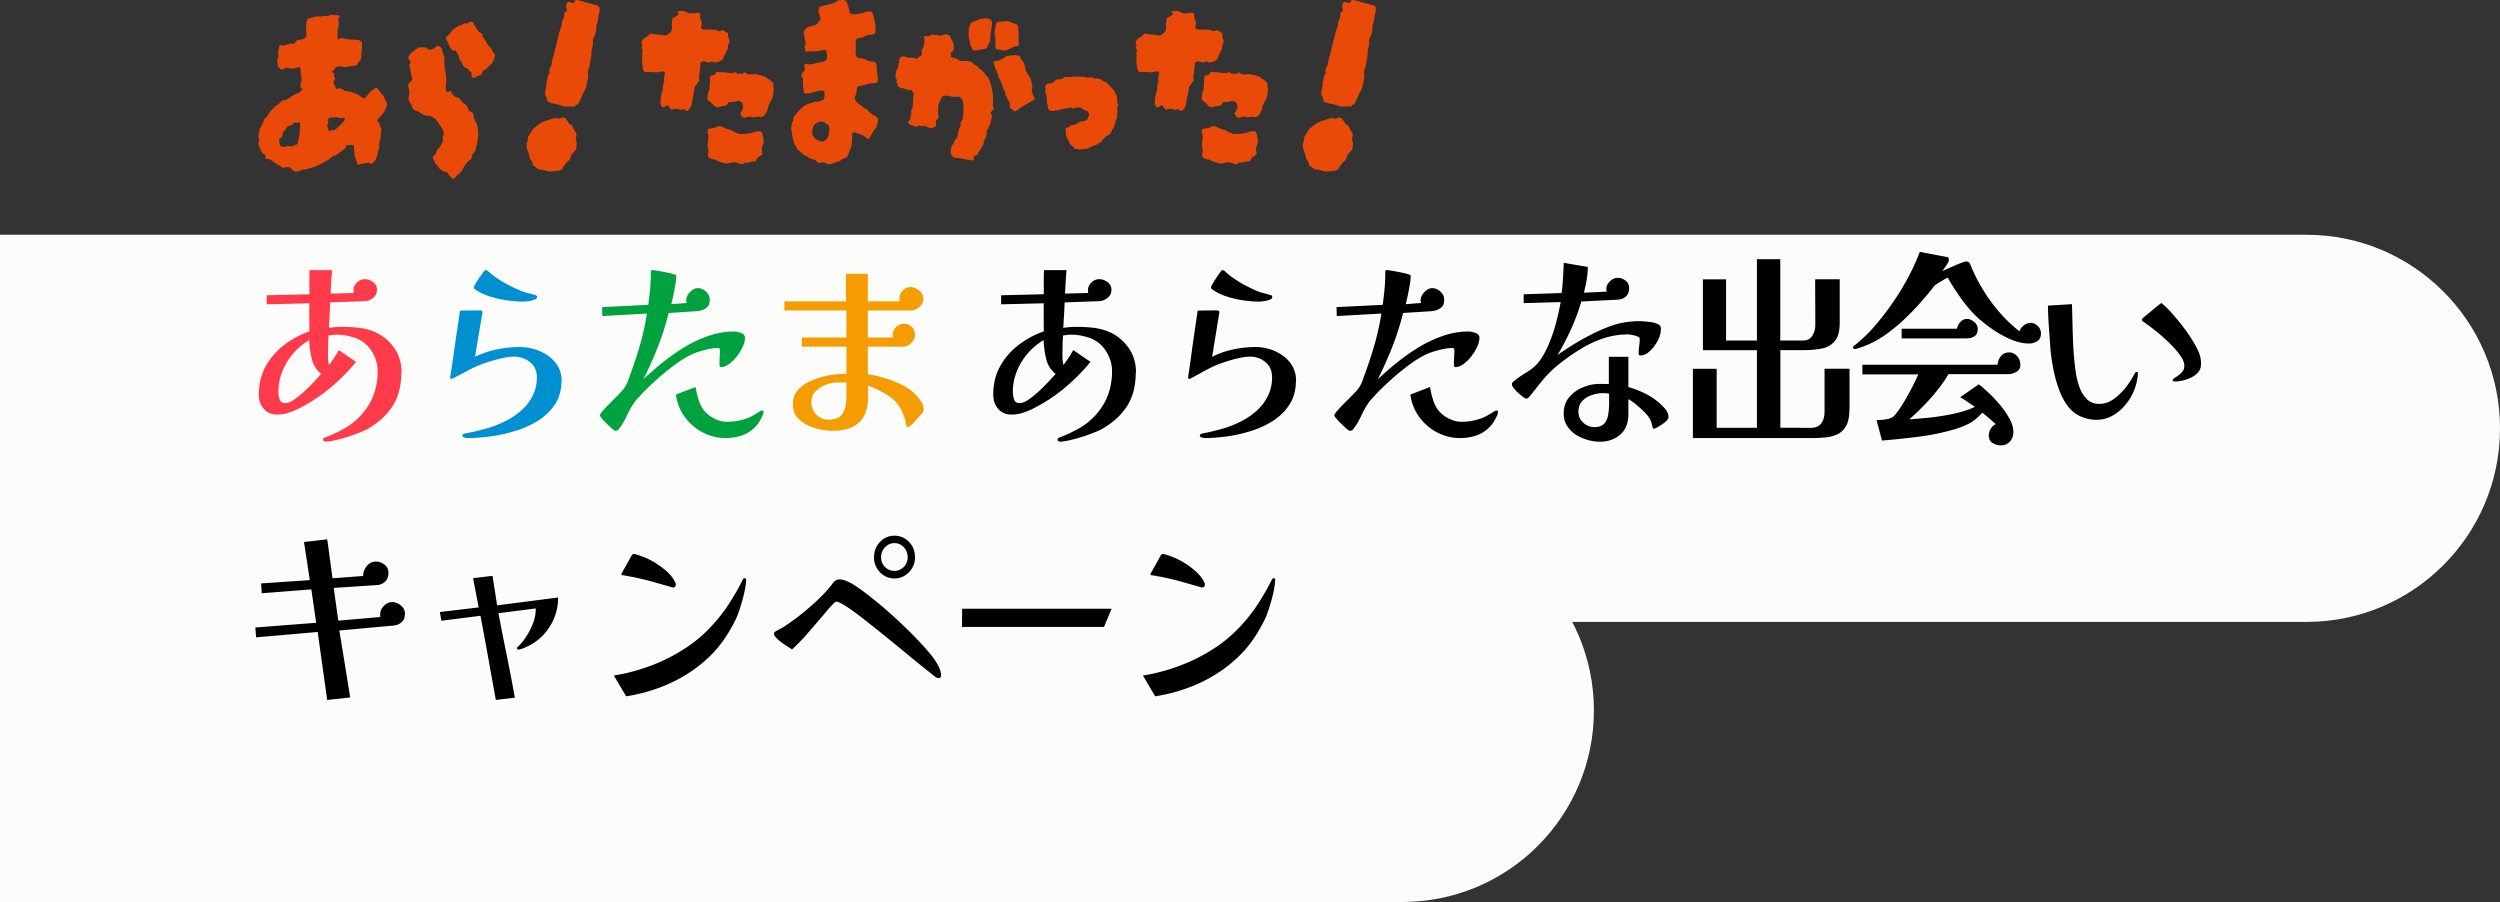 <svg width="607" height="219" fill="none" xmlns="http://www.w3.org/2000/svg"><rect width="100%" height="100%" fill="#333333" stroke="none"/><path d="M607 104c0 25.957-21.043 47-47 47H0V57h560c25.957 0 47 21.043 47 47z" fill="#FCFCFA"/><path d="M387 172.5c0 25.681-20.819 46.5-46.5 46.5H0v-93h340.5c25.681 0 46.5 20.819 46.5 46.5z" fill="#FCFCFA"/><path d="M94.01 25.241a6.327 6.327 0 01-.588 1.639 6.157 6.157 0 01-.966 1.332c-.121.126-.242.235-.328.325-.104.09-.207.198-.328.324a.636.636 0 00-.173.378c0 .144.035.252.173.324.259.198.38.432.397.72 0 .288.12.522.31.72.035.234.052.45.07.648 0 .198 0 .415-.07.649-.034.162-.051.342-.068.522 0 .18-.018.378-.018.576a6.529 6.529 0 00-.103.468c-.035.18-.087.36-.138.522-.104.234-.121.45-.104.648.035.432 0 .847-.138 1.26-.12.415-.242.847-.328 1.315a2.212 2.212 0 01-.172.576c-.087.18-.156.396-.208.612-.086.108-.19.217-.31.343-.104.126-.242.27-.397.396l-.121.126-.173.18c-.12-.072-.224-.126-.31-.198a.837.837 0 00-.311-.144c-.155.036-.328.072-.518.108-.19.036-.38.054-.57.054-.19 0-.38.018-.569.072-.19.054-.38.108-.57.18-.31.072-.552 0-.707-.144a4.802 4.802 0 00-.138-.9c-.07-.163-.225-.54-.484-1.135 0-.162 0-.306.018-.396 0-.108 0-.216-.018-.342-.034-.27-.069-.54-.086-.846-.034-.306-.069-.576-.103-.847-.26-.126-.415-.18-.484-.144a.913.913 0 01-.57.09 3.05 3.05 0 00-.569-.054c-.069 0-.103.054-.103.144-.035.108-.087.217-.138.325-.07.108-.121.252-.19.414-.346.234-.708.486-1.088.774-.38.288-.776.558-1.19.81-.07.036-.122.072-.19.126a.28.28 0 01-.19.072c-.5.126-.932.414-1.278.846-.069.072-.19.126-.38.198-.672.397-1.363.775-2.07 1.135-.708.36-1.468.63-2.261.792-.38.198-.76.306-1.14.306-.155 0-.328 0-.518.054-.19.036-.362.108-.517.198a3.192 3.192 0 01-.898.252c-.259.036-.483 0-.69-.126a2.538 2.538 0 01-.552-.378 1.531 1.531 0 01-.19-.252c-.07-.09-.121-.162-.19-.198-.31-.108-.604-.126-.88-.108-.277.036-.535.09-.777.144a.677.677 0 01-.449-.144c-.104-.108-.19-.18-.259-.252a.926.926 0 00-.172-.126c-.087-.054-.156-.09-.208-.126a1.336 1.336 0 01-.673-.342c-.224-.162-.466-.324-.707-.504-.26-.163-.5-.325-.76-.505-.155-.036-.328-.072-.5-.126a1.679 1.679 0 00-.5-.072c-.104-.072-.139-.216-.139-.45v-.45c-.12-.072-.224-.126-.31-.18a1.71 1.71 0 00-.26-.126 4.404 4.404 0 01-.552-.846c-.138-.306-.276-.612-.397-.936a1.39 1.39 0 01-.103-.99c0-.127.017-.235.069-.325.051-.09.051-.198.017-.324a3.144 3.144 0 01-.07-1.386l.26-1.387c.19-.234.362-.504.5-.792.138-.306.276-.612.397-.936.104-.36.294-.648.57-.846a.755.755 0 00.362-.343c.087-.162.173-.342.26-.54.19-.27.379-.504.586-.738.207-.234.414-.468.639-.702.12-.108.224-.198.31-.306a.624.624 0 01.26-.198 4.31 4.31 0 00.81-.595c.26-.234.484-.45.708-.648.294-.198.57-.252.863-.144.156-.108.294-.198.397-.27.104-.072.225-.162.363-.216.103-.072.19-.126.31-.198a1.91 1.91 0 00.31-.252c.19-.108.38-.198.57-.324.19-.108.398-.198.622-.27.224-.072.431-.162.621-.306.19-.126.38-.27.57-.396.034-.072.069-.126.103-.198a.496.496 0 01.104-.145c0-.197-.052-.324-.173-.396-.103-.072-.19-.162-.207-.306-.069-.198-.052-.45.052-.738a3.9 3.9 0 000-2.43 6.109 6.109 0 01-.052-.793c0-.27-.034-.504-.103-.738 0-.162-.07-.198-.19-.126-.121.09-.276.144-.432.18-.31.072-.604.126-.863.198a2.9 2.9 0 01-1.708-.198.703.703 0 00-.363.108c-.104.072-.224.126-.362.198-.225.126-.415.198-.57.18-.155 0-.345-.162-.57-.414l-.103-.108c-.035-.036-.086-.072-.138-.108-.104-.198-.121-.432-.104-.702.035-.27-.034-.468-.19-.594.07-.234.121-.45.173-.649.052-.198.086-.396.12-.594a.772.772 0 00.018-.522 1.29 1.29 0 01-.017-.576c.069-.162.103-.324.103-.468 0-.144 0-.288.052-.414.035-.126.07-.252.104-.342.034-.108.069-.216.103-.342.07-.109.138-.145.207-.127a.7.7 0 01.26.072c.19.036.43.036.707 0 .19-.072.38-.126.57-.198.19-.072.38-.108.57-.144.154-.09.31-.126.482-.09.173.036.311.054.484.054.259-.072.448-.198.57-.414.12-.216.293-.396.517-.522.07 0 .12 0 .19-.018.069 0 .12-.018.19-.018.38 0 .776-.108 1.19-.306.121-.072.242-.144.363-.252a.79.79 0 00.207-.504 19.467 19.467 0 01-.086-2.017c0-.684.103-1.35.328-2.016.345-.072.638-.126.863-.198.155-.036.31-.09.449-.145.138-.072.293-.126.448-.198a8.68 8.68 0 011.191-.018c.415 0 .829-.036 1.243-.18a.412.412 0 01.293 0c.104.036.208.072.328.108.311-.108.587-.234.812-.396h.293c.31.126.621.18.932.126.293-.054.604 0 .932.18.035.162 0 .288-.103.378-.104.09-.156.199-.19.379v.18s0 .162.052.216c.155.594.12 1.152-.104 1.692-.12.324-.173.738-.138 1.243v1.188c-.035.126 0 .234.12.306a.42.42 0 00.363.054c.104-.072.173-.126.242-.18.069-.054.103-.09.138-.126.155.036.31.072.483.09.155.036.293.072.432.108.224.108.431.144.638.144.207 0 .415 0 .639.054.345.036.673.054 1 .054.329 0 .605 0 .864.054.414.108.742.306 1.001.648 0 .072 0 .162.017.27 0 .108.017.216.017.27 0 .199 0 .397-.017.595 0 .198-.034.432-.069.702-.034.234-.069.504-.103.792a3.459 3.459 0 000 .846c0 .306-.087.576-.294.847-.12.162-.241.324-.362.468-.104.144-.207.306-.31.468-.294.396-.674.522-1.14.396h-.19c-.5.126-.88.216-1.14.27-.258.054-.5.054-.707.018-.224-.036-.57-.09-1.053-.144a5.69 5.69 0 00-.88.144c-.207.072-.362.288-.449.648-.069.036-.12.072-.172.108-.052.036-.087.054-.121.054-.224.108-.31.198-.293.306.034.126.138.234.328.306.103.108.19.162.293.198l-.19.505c.07.126.12.234.173.324.052.09.086.18.12.27a.548.548 0 01-.172.522c-.155.144-.207.342-.173.576.07.126.104.27.104.414 0 .144.069.216.19.216.12.036.172.18.138.45-.035.27 0 .378.138.343.155.125.362.107.587-.055.241-.162.414-.144.552.055a.705.705 0 00.449.252c.207.035.397.126.587.306a6.565 6.565 0 011.501.27c.466.144.95.306 1.45.468.259.198.5.378.742.54.242.162.5.324.777.504.069.036.138.036.207.018.086 0 .138-.018.173-.018.224-.27.414-.504.587-.72.172-.216.38-.432.586-.666a5 5 0 01.57-.522c.19-.145.397-.306.621-.468.07-.037.19-.09.38-.145.069 0 .103 0 .138.054l.138.072c.035 0 .086.037.138.072.07.108.155.216.294.343.155.324.362.612.621.864s.449.54.57.864c.155.324.293.63.431.918.12.288.259.558.38.81l-.035-.09zm-21.11 4.61c-.103-.108-.207-.126-.31-.108l-.31.108c-.087 0-.208 0-.363-.054-.139-.036-.294 0-.45.054-.12 0-.24.072-.362.216a1.005 1.005 0 01-.397.324 4.14 4.14 0 01-.5.18c-.173.054-.345.108-.5.18-.07.126-.121.27-.19.396-.07.126-.139.27-.242.396-.087.108-.19.198-.31.306-.104.108-.208.18-.26.253-.034.198-.069.378-.086.54-.035.162-.07.324-.104.504-.034.036-.103.09-.19.18-.086.09-.172.162-.241.216-.224.126-.328.342-.328.648.069.198.103.414.103.612s.07.414.19.577c.346.27.69.342 1.053.252a5.17 5.17 0 011.001-.199c.121.036.242.054.363.072.12.019.19.037.259.073.155-.072.293-.108.397-.145l.31-.108c.156-.072.294-.126.432-.18.12-.054.259-.09.38-.126.034-.162.051-.324.069-.468 0-.144.034-.288.069-.414.155-.522.276-1.008.328-1.404a8.3 8.3 0 00.103-1.369c0-.27 0-.504.017-.738 0-.234.035-.486.07-.738v-.036zm10.788-1.134s-.035-.054-.104-.072a.256.256 0 01-.138-.072c-.12.035-.241.053-.362.053s-.225 0-.363.054a6.458 6.458 0 01-.57-.125 2.272 2.272 0 00-.62-.072c-.19 0-.398 0-.622.053a2.331 2.331 0 01-.708 0c-.103-.036-.207 0-.328.144a.658.658 0 00-.19.45v.847s-.069.108-.12.198a1.975 1.975 0 00-.121.342c.069.198.12.396.19.594.069.198.12.414.19.648.034 0 .069.036.103.09.26-.072.466-.126.639-.198.172-.072.362-.108.552-.108.156-.036.293-.09.432-.18.12-.09.241-.18.328-.27.293-.306.57-.594.863-.864.293-.288.552-.576.81-.864.07-.036.104-.09.104-.144.035-.108.052-.27.052-.505h-.017zM116.03 33.868c-.1.462-.184.906-.284 1.315-.1.409-.184.853-.284 1.28-.151.23-.301.444-.435.64a4.431 4.431 0 01-.434.533c-.034.124-.05.267-.05.39v.303c-.067.107-.117.196-.184.267-.067.089-.117.177-.184.266-.1.036-.184.071-.251.09a1.841 1.841 0 00-.251.141 8.8 8.8 0 00-1.237 1.813 5.066 5.066 0 01-1.002 1.333c-.218.16-.418.356-.602.57a3.536 3.536 0 01-.652.568c0 .035-.05.053-.134.053a2.828 2.828 0 01-.802-.64 4.588 4.588 0 01-.568-.782.949.949 0 00-.168-.142c-.05-.035-.1-.071-.167-.106-.835-.107-1.504-.551-2.022-1.37a1.399 1.399 0 00-.284-.372c-.134-.125-.234-.214-.318-.32-.117-.107-.184-.214-.201-.32 0-.107-.033-.231-.066-.373a1.368 1.368 0 00-.168-.25 1.411 1.411 0 01-.167-.248c-.1-.107-.1-.196 0-.302 0-.071.05-.16.134-.302.301-.303.485-.498.552-.605.066-.106.15-.39.284-.8.334-.32.618-.693.852-1.084.234-.39.452-.8.669-1.226 0-.125-.034-.32-.1-.587v-.497l.317-.498a5.204 5.204 0 00-.852-2.009c-.418-.586-.819-1.155-1.221-1.706a3.778 3.778 0 00-.668-.409 9.201 9.201 0 01-.719-.373c-.117 0-.251 0-.384-.018-.134 0-.268-.018-.385-.018a2.782 2.782 0 01-.685-.177 3.316 3.316 0 01-.602-.32 9.352 9.352 0 00-.685-.462 2.055 2.055 0 00-.736-.267 1.226 1.226 0 01-.301-.142c-.083-.071-.167-.107-.25-.142a.763.763 0 01-.101-.125c-.033-.053-.066-.088-.083-.124a1.799 1.799 0 01-.1-.587 7.593 7.593 0 00-.469-.728 3.489 3.489 0 01-.367-.694 1.342 1.342 0 01-.017-.444c0-.124.034-.267.067-.39.067-.356.1-.694.117-1.032 0-.32-.034-.657-.167-.977a2.14 2.14 0 01-.05-.445c0-.142 0-.266-.05-.39.066-.196.133-.338.2-.445.084-.089.167-.178.25-.249.285-.195.469-.48.552-.835a2.972 2.972 0 00-.167-.605 2.905 2.905 0 01-.167-.657 23.014 23.014 0 00-.1-.711 3.57 3.57 0 00-.184-.658c-.117-.32-.1-.693.05-1.084a.454.454 0 00.117-.213c0-.09.034-.143.067-.178a4.442 4.442 0 00-.318-.391c-.083-.107-.184-.196-.284-.302 0-.196.034-.373.1-.516.067-.142.118-.284.184-.409.034-.07.05-.124.067-.177 0-.053.034-.09.067-.125.334-.266.685-.515 1.036-.782.351-.266.702-.515 1.037-.782.251 0 .485 0 .719-.017.234 0 .417-.018.568-.018.368.035.652.142.836.337.518.356 1.069.32 1.654-.106.117-.071.234-.16.351-.267.117-.106.201-.195.301-.213.368-.107.669-.036.92.195a.613.613 0 01.284.303.43.43 0 01.05.195c.033.124.067.267.1.409.034.142.067.302.084.462.067.16.117.302.184.444.067.125.117.285.184.445v.302c0 .55 0 1.102.05 1.635.033.533.1 1.084.234 1.635.067.356.1.729.133 1.102.034.373.067.747.101 1.102v.569c0 .178-.034.373-.101.569a3.05 3.05 0 000 1.226c0 .267.151.462.468.587.084-.071.184-.125.301-.178.101-.053.218-.107.351-.178.101.16.184.32.251.498.084.16.184.302.301.444.1.125.201.231.318.32.117.089.25.178.367.267.184.035.368.089.535.142.167.071.318.124.435.195.117.125.234.267.351.41.1.141.2.301.301.461.117.125.25.231.384.32.134.09.268.178.385.267.25.231.434.498.568.782.134.302.267.569.384.835.151.036.284.09.418.178.117.089.234.16.318.213.15.16.234.338.25.534 0 .195.034.408.067.64.034.106.084.195.134.302.067.106.1.213.134.337.434.622.685 1.387.785 2.293.084.907.067 1.706-.1 2.346l.05.036zm4.196-20.547c-.101.391-.201.764-.318 1.12-.117.355-.301.71-.551 1.03-.335.303-.669.605-1.02.96a4.75 4.75 0 01-1.153.854c-.067.195-.117.355-.184.497-.067.125-.117.25-.184.338-.117.125-.217.196-.284.196-.485.106-.97.302-1.421.64-.184 0-.318-.054-.385-.143a5.011 5.011 0 00-.3-.337c.033-.125.05-.267.05-.41v-.408c-.034-.16-.084-.249-.167-.267-.084 0-.184-.035-.301-.07-.101-.072-.151-.143-.167-.25a.553.553 0 00-.168-.302 37.045 37.045 0 00-.234-.124l-.234-.125c-.367-.106-.635-.32-.785-.693a5.383 5.383 0 01-.251-.568 1.413 1.413 0 00-.351-.516 1.105 1.105 0 01-.201-.302.64.64 0 01-.117-.338 2.009 2.009 0 00-.351-.977 5.75 5.75 0 01-.484-.836h-.385c-.134 0-.251 0-.351-.053a3.1 3.1 0 01-.969-1.422c-.218-.498-.452-.96-.686-1.422 0-.23.101-.444.318-.64.217-.16.418-.355.602-.568a6.03 6.03 0 00.501-.658c.1-.16.201-.302.351-.391.134-.089.284-.196.435-.302a4.3 4.3 0 00.468-.267c.167-.107.301-.213.468-.32.251-.035.468-.106.685-.213.217-.107.435-.249.652-.409.1.036.184.053.284.071.101 0 .184.018.284.018a.461.461 0 00.285-.089c.334-.302.718-.373 1.153-.249.117.125.234.302.317.498.151.195.285.391.368.586.1.196.201.392.318.587.15.231.334.444.535.64.2.195.434.338.718.444.034 0 .084.036.134.107v.266c0 .107 0 .25.05.41.151.195.301.408.468.604.151.213.284.444.418.71.1.303.234.534.435.73.2.195.368.426.485.692.033.036.1.054.183.072.084.017.151.07.184.177.034.036.05.09.067.178.017.089.034.196.067.32.084.124.201.284.351.444.134.16.267.32.384.498l-.016-.018zM177.083 9.867c.034.198.017.36-.017.467-.033.108-.101.233-.168.377-.119.27-.186.556-.186.898 0 .34-.101.556-.321.7 0 .197-.101.43-.287.7a3.748 3.748 0 00-.32.646 5.27 5.27 0 00-.236.736c-.49.323-.827.521-.996.593-.169.072-.523.125-1.046.197a1.998 1.998 0 01-.287-.125 1.702 1.702 0 00-.321-.126c-.033 0-.084 0-.135.018-.067 0-.135.036-.236.072a.305.305 0 01-.168.09 1.103 1.103 0 00-.203.107c-.219-.072-.422-.126-.607-.18-.186-.053-.372-.09-.557-.125-.405-.072-.709.09-.928.449v.52c0 .18 0 .36-.051.521a4.241 4.241 0 00-.067.503c0 .161-.017.323-.017.502-.034.126-.068.288-.118.467-.051.18-.068.377-.068.575 0 .161 0 .34.017.52 0 .18.034.377.067.575-.185.233-.371.467-.539.7-.169.233-.338.467-.49.7a.39.39 0 00-.135.305c-.101.665-.202 1.329-.354 2.03-.135.7-.27 1.364-.388 2.028-.034.395-.203.754-.506 1.095-.119.108-.22.197-.287.305-.068.108-.169.18-.321.252-.152 0-.287-.054-.371-.18-.101-.108-.22-.198-.371-.215a.359.359 0 00-.355-.018 2.08 2.08 0 01-.354.125c-.591-.161-.979-.251-1.181-.269-.203 0-.574.054-1.097.215a.445.445 0 01-.287-.25.693.693 0 00-.287-.306c-.101-.072-.152-.162-.185-.305-.034-.126-.118-.216-.287-.252a1.149 1.149 0 00-.321.252c-.101.09-.219.18-.371.251-.101 0-.186 0-.287.018-.084 0-.185.018-.287.018-.067-.126-.118-.251-.185-.377-.068-.108-.135-.233-.237-.377.034-.162.051-.323.051-.503v-.592c.034-.323.084-.682.135-1.041.068-.36.169-.7.321-1.042.067-.161.101-.413.101-.736-.034-.27 0-.52.067-.772.068-.251.186-.467.304-.664-.118-.395-.152-.772-.067-1.131.084-.36.152-.718.202-1.095-.101-.27-.287-.395-.557-.395-.067 0-.135 0-.202.018-.068.018-.169.036-.253.072a5.311 5.311 0 01-1.991.107.87.87 0 00-.372-.018c-.118 0-.236.018-.32.018h-.928c-.102 0-.236-.036-.422-.108-.034-.107-.068-.18-.101-.25-.034-.073-.085-.127-.135-.198-.102-.467-.169-.916-.237-1.365a4.902 4.902 0 010-1.4v-.647c0-.107 0-.197-.016-.305 0-.107-.017-.197-.017-.305.033-.126.05-.233.067-.323s.034-.198.068-.323a4.693 4.693 0 00-.118-.341c-.051-.126-.102-.27-.169-.395.034-.072.067-.162.101-.27.034-.107.068-.197.101-.269 0-.036 0-.072-.017-.108 0-.035-.016-.071-.016-.107-.186-.395-.237-.683-.135-.844.101-.162.27-.36.506-.593.067-.071.185-.125.371-.197a4.521 4.521 0 001.164-.987c.253 0 .506.035.793.09.287.071.54.107.793.107.287.036.557.054.81.072.27 0 .54.054.81.126.253.071.473.071.658.017a1.97 1.97 0 00.557-.269c.068-.072.118-.126.186-.18.067-.053.118-.09.185-.125.338-.305.507-.664.507-1.095.033-.126.033-.27.016-.395 0-.126-.016-.27-.016-.395 0-.628.067-1.203.185-1.724.068-.036.118-.071.186-.107.067-.036.101-.072.135-.09.219-.108.422-.198.624-.323.203-.108.371-.252.489-.413.068-.09.085-.18.068-.216 0-.053-.101-.107-.253-.18-.034-.035-.051-.071-.051-.107V2.83a.7.7 0 01.422-.143c.338-.036.658-.036.979 0 .303.036.59.143.843.341.338.197.709.27 1.114.197.287 0 .54 0 .793-.053.253-.036.473-.054.692-.054.304-.072.523.054.658.34 0 .127 0 .27-.017.414-.017.143-.017.305-.017.467.118.269.237.52.321.79.101.269.118.556.101.897a1.814 1.814 0 00-.101.252c-.034.107-.068.197-.101.305.101.359.27.556.506.592.337 0 .692 0 1.063.018.371 0 .742.018 1.114.018a3.226 3.226 0 011.586.305c.067.036.118.036.168.018.051 0 .085 0 .119.018.118-.036.253-.072.371-.125a2.4 2.4 0 01.422-.126c.185.126.371.251.573.377.203.108.405.251.625.413.033.161.05.323.05.467 0 .143 0 .305.051.466.067.126.101.27.135.413.034.144.067.27.084.377l.017.054zm10.681 10.736s0 .144-.017.216c0 .09-.017.161-.017.215.085.305.135.592.119.862 0 .287-.051.574-.119.861a6.885 6.885 0 01-.118.593c-.05.197-.101.43-.168.7a2.55 2.55 0 00-.321.575c-.084.215-.219.448-.371.718-.118.161-.203.359-.236.592-.034.234-.085.467-.135.7-.119.234-.254.467-.372.7-.118.234-.27.485-.422.737-.118.036-.219.09-.303.143-.068.072-.186.126-.304.198-.034 0-.084 0-.135.018-.067 0-.118 0-.186-.018-.151-.072-.32-.09-.506-.072a2.17 2.17 0 00-.506.072c-.405.036-.675.054-.844.054-.168 0-.472-.072-.928-.198-.118.072-.27.108-.438.144-.169.036-.338.09-.49.143-.405.072-.692-.072-.877-.395-.068-.125-.118-.251-.186-.34-.067-.09-.118-.216-.185-.342.118-.161.236-.323.354-.467a2.45 2.45 0 00.253-.466c.068-.198.101-.36.135-.503a4.39 4.39 0 01-.084-.503c-.034-.161-.068-.305-.085-.449-.219-.323-.472-.502-.742-.502-.27-.09-.523-.09-.743 0-.118.036-.27.072-.421.107a2.016 2.016 0 01-.473.054.93.93 0 01-.388.018c-.135-.018-.287-.018-.439-.018-.118.126-.253.27-.371.413-.118.144-.219.27-.287.377-.304.126-.59.216-.86.216s-.523.072-.76.18a1.247 1.247 0 01-.877.053 1.545 1.545 0 01-.692-.503 5.14 5.14 0 00-1.215-1.04c-.185-.27-.27-.522-.236-.79.034-.27.067-.54.101-.845.034-.305.118-.556.287-.79a.868.868 0 00.135-.466v-.467c.034-.395.051-.79.068-1.167.016-.377.033-.772.067-1.167 0-.072 0-.126.051-.198.033-.071.067-.125.101-.197.152-.036.304-.054.439-.072.135-.018.286-.036.438-.072.068-.125.152-.269.253-.395.102-.125.186-.251.203-.34.152 0 .287 0 .371-.055.101-.035.169-.035.236 0 .304.108.625.144.945.126.321-.018.641 0 .945.072.473.108.81.143 1.046.126.237 0 .591-.09 1.097-.216.068.036.118.072.186.126a.46.46 0 01.135.18c.152.071.287.09.388.053a.592.592 0 01.354 0c.118 0 .304.036.557.108.084-.072.186-.144.304-.251a.73.73 0 01.303-.198c.152.072.304.162.473.27.169.107.287.197.422.269.287-.036.573-.054.877-.054.304 0 .625 0 .928-.054.49.108.996.233 1.485.395.253.072.489.143.726.251.236.09.438.234.624.395.219.126.422.27.607.413.186.144.389.305.608.467.186.197.287.43.287.7h-.051zM185.402 34.5c-.034.161-.085.341-.135.538-.068.198-.135.395-.236.593a2.545 2.545 0 000 1.239c.033.036.05.09.067.18 0 .089.034.16.068.215-.186.233-.321.395-.422.466-.085.09-.355.252-.793.521-.068.126-.135.27-.237.413-.101.144-.168.305-.236.467-.219.036-.422.054-.607.072a5.892 5.892 0 00-.557.071c-.118.036-.253.072-.371.108a3.625 3.625 0 00-.321.108h-.185c-.119 0-.254 0-.372-.054a1.46 1.46 0 00-.388.18c-.135.09-.303.179-.489.269a3.81 3.81 0 01-.743-.198c-.253-.09-.506-.18-.793-.251a2.923 2.923 0 00-1.366.126c-.439.143-.912.18-1.367.072-.186-.036-.371-.09-.557-.144-.186-.072-.388-.126-.607-.198a1.9 1.9 0 00-.254-.107 1.939 1.939 0 01-.253-.108 1.395 1.395 0 00-.506-.27 5.242 5.242 0 00-.607-.125 1.91 1.91 0 01-.54-.18c-.169-.09-.355-.18-.54-.269-.068-.126-.118-.215-.186-.251 0-.072 0-.144-.017-.216 0-.09 0-.161.017-.215.068-.36.101-.7.118-1.041a2.216 2.216 0 00-.168-.988.621.621 0 01-.017-.305c.017-.108.017-.197.017-.305.067-.198.084-.395.067-.593 0-.197 0-.395.068-.592.067-.233.084-.449.05-.664a6.368 6.368 0 00-.135-.61c-.034-.127-.05-.288-.067-.45 0-.161-.017-.305-.017-.448l.169-.18s.084-.072.118-.072c.219-.072.455-.108.691-.143.254-.036.473-.072.692-.108a2.25 2.25 0 00.625-.305.875.875 0 01.675-.108c.253.036.472.108.675.215.202.108.404.198.624.27.253.107.489.18.725.251.237.072.456.126.675.198a.362.362 0 00.169.053c.051 0 .084 0 .118.054.253.234.506.395.793.467.287.09.557.197.844.377.709.036 1.384 0 2.025-.054a7.11 7.11 0 001.839-.449.968.968 0 01.388-.107c.101 0 .219 0 .354-.054.372-.036.642 0 .794.108.151.107.286.376.421.843.068.27.102.52.135.79.034.27.068.539.102.844l-.034.054zM213.104 29.552c-.033.23-.084.406-.135.53-.067.123-.084.3-.05.53-.034.07-.067.14-.101.247a.835.835 0 01-.135.247c-.286.3-.522.6-.724.954-.203.335-.388.653-.573.954l-.202.37a1.661 1.661 0 00-.203.319c-.219 0-.353 0-.421-.053-.152-.124-.303-.248-.438-.336-.135-.106-.286-.212-.438-.336-.219-.194-.371-.265-.438-.212-.067.053-.202 0-.388-.176-.219-.07-.488-.16-.842-.3-.337-.124-.607-.177-.792-.142a1.609 1.609 0 00-.253.194c-.101.106-.151.177-.118.248.068.3.085.583.051.848a7.091 7.091 0 00-.051.847 4.6 4.6 0 01-.471 2.085l-.354.954c-.101.3-.27.583-.489.848a.847.847 0 01-.438.247 8.075 8.075 0 00-.539.141 3.272 3.272 0 01-.606.495c-.219.123-.489.23-.792.3a2.564 2.564 0 00-.624.194 2.017 2.017 0 01-.674.195c-.118.07-.269.105-.421.123-.152.018-.303.018-.472.018-.118-.07-.252-.141-.37-.212a1.765 1.765 0 00-.371-.177 2.034 2.034 0 00-1.213.053h-.286c-.152-.07-.287-.159-.371-.3a1.954 1.954 0 00-.371-.389c-.219-.07-.455-.123-.724-.194a2.836 2.836 0 01-.758-.3 17.326 17.326 0 00-.759-.46c-.269-.14-.522-.3-.775-.459a4.663 4.663 0 01-.623-.565 2.19 2.19 0 00-.725-.512c-.067-.16-.117-.318-.185-.495a1.412 1.412 0 00-.286-.441 5.261 5.261 0 01-.506-1.237 12.657 12.657 0 01-.286-1.29c-.034-.264-.068-.53-.118-.83-.051-.3-.101-.565-.169-.83.034-.265.068-.512.118-.777.051-.265.085-.512.118-.777a.971.971 0 00.287-.689c0-.265.067-.495.185-.689a167.508 167.508 0 001.196-1.466c.438-.46.876-.83 1.348-1.148.472-.318.994-.53 1.584-.654.253-.07.489-.141.724-.247.236-.106.472-.106.725-.053a9.38 9.38 0 00.859-.265c.287-.106.556-.212.809-.318.034-.106.067-.247.135-.442.067-.194.084-.3.05-.335 0-.16 0-.336-.017-.53 0-.194-.016-.353-.016-.495-.118-.159-.236-.265-.354-.318a.75.75 0 00-.354-.07 20.26 20.26 0 00-.944.141c-.32.07-.64.141-.943.247-.303.124-.64.212-.994.265-.354.053-.708.089-1.045.124-.067 0-.118-.035-.168-.106a.432.432 0 00-.169-.141c-.084-.654-.168-1.13-.202-1.431-.051-.3-.067-.6-.067-.883 0-.283 0-.654.05-1.148l-.37-.442a.968.968 0 010-.442c.033-.123.067-.265.084-.388.084-.106.185-.194.286-.3.101-.107.202-.195.32-.3a1.04 1.04 0 00.051-.778c-.034-.07-.068-.159-.118-.265-.051-.106-.051-.23-.017-.37a.62.62 0 00.169-.124.21.21 0 01.168-.071c.185 0 .371 0 .539.018.169 0 .371.035.573.07a1.56 1.56 0 01.371-.07c.151 0 .286-.036.421-.071.337-.106.657-.194.977-.265.303-.088.623-.124.927-.124.151-.035.32-.088.488-.141.169-.07.337-.124.489-.194.303-.23.472-.566.472-1.025a1 1 0 01-.017-.389c0-.123 0-.264-.067-.388-.068-.07-.085-.194-.068-.389 0-.194 0-.3-.067-.335-.068-.036-.186-.053-.354-.071-.169 0-.287-.018-.354-.018a8.07 8.07 0 00-.994.195 3.342 3.342 0 01-.994.106 4.807 4.807 0 00-.876-.018c-.303 0-.624.018-.927.018-.067 0-.151 0-.253.053a.244.244 0 01-.252-.053c-.118-.16-.169-.336-.118-.53.05-.195 0-.336-.169-.442.068-.159.118-.335.169-.512.05-.177.101-.336.168-.46-.185-.847-.37-1.713-.556-2.631.034-.07.068-.142.101-.248.034-.106.068-.194.085-.3.337-.46.859-.777 1.55-.954.69-.176 1.28-.388 1.735-.653v-.389s.118-.07.185-.088l.186-.106c.185-.194.286-.371.286-.53a4.846 4.846 0 00-.202-.954c-.101-.3-.236-.636-.388-.99-.033-.034 0-.087.051-.14a.657.657 0 00.135-.248c.067-.265.101-.441.135-.53.084-.123.185-.194.286-.194.253-.07.489-.124.724-.194.236-.07.489-.106.759-.142.219-.035.421-.088.623-.194.202-.106.421-.141.674-.141.152 0 .32-.07.505-.194.186-.124.371-.23.54-.318.168-.089.353-.195.539-.318.337-.036.674-.053.994-.071.32 0 .64.088.943.318l.202.689c.068.23.169.46.253.689.068.23.118.459.169.689.05.23.101.441.168.636.118.264.287.388.506.388.151.035.303.053.471.053h.472c.472-.07.843-.124 1.163-.177.303-.053.674-.176 1.112-.37a.714.714 0 01.37-.089c.118 0 .253 0 .371-.053.337 0 .59.036.775.106.169.07.32.318.438.777.118.46.236.919.354 1.414.101.494.185.971.202 1.466a1 1 0 01.017.388c0 .124-.017.265-.017.389-.034.123-.05.265-.05.388 0 .124 0 .283-.051.442l-.236.124-.236.123a4.896 4.896 0 01-.691.053c-.219 0-.454.036-.69.106a.434.434 0 01-.202.053c-.068 0-.152 0-.203.053-.303.23-.64.371-.977.442-.337.07-.674.141-1.028.247-.067 0-.101 0-.101.053-.219.106-.32.265-.32.495a.968.968 0 000 .441c0 .318 0 .654.017.972 0 .318 0 .653-.017.971a1.075 1.075 0 00-.017.407c0 .14.017.3.017.459.068.265.135.46.202.6.068.142.287.265.624.371.303.036.623.089.96.142.32.07.607.194.859.388.219.036.438.089.674.177.236.088.455.124.674.124.068-.036.202 0 .421.053.337.07.54.282.607.636.034.264.051.547.067.847 0 .3.034.583.068.848l.185 1.696a.673.673 0 01.017.318c0 .106-.017.212-.017.265a.52.52 0 01-.135.318c-.101.106-.168.176-.236.176-.101.036-.168.053-.235.071-.068 0-.118.018-.186.018a6.32 6.32 0 00-2.375.441c-.219.036-.455.071-.691.124-.253.053-.489.106-.742.177-.303.088-.471.282-.471.53-.034.688-.118 1.218-.287 1.607-.151.389-.236.671-.236.83.068.07.118.194.169.406.05.212.101.336.168.371.152.106.287.23.422.389.134.159.286.3.505.388.303.16.506.3.573.407.084.106.168.212.286.3.118.088.371.177.759.265.101.106.185.212.252.336.068.123.186.247.304.335.084.106.202.195.32.265.118.088.252.194.37.318.152.124.304.23.472.3.152.071.303.142.472.248.303.194.488.37.556.53.067.159.067.441 0 .83l-.051-.035zm-11.777 1.89c.068-.46-.034-.848-.286-1.166-.405-.265-.725-.46-.977-.6a1.22 1.22 0 00-.877-.124 2.474 2.474 0 00-1.668 1.024c-.117.23-.202.548-.252.954a8.082 8.082 0 00-.068.99c.152.317.287.547.371.688.084.124.253.318.472.583.151.106.387.194.691.318.303.106.572.212.791.318.304-.07.607-.195.877-.371.286-.177.471-.406.606-.707.118-.318.202-.636.236-.954.034-.3.067-.618.084-.953zM241.27 26.639c-.338.07-.575.357-.694.893-.033.035 0 .107.119.25a.804.804 0 01.169.5c-.034.125-.084.303-.135.5-.068.196-.102.393-.136.59-.084.553-.304 1.125-.643 1.714-.304.357-.439.84-.372 1.429.034.071 0 .196-.135.393-.085.464-.186.75-.288.893l-.287.25s.033.071.017.107c0 .036-.017.072-.017.107.033.197 0 .429-.102.697-.068.125-.135.268-.203.41a3.094 3.094 0 00-.203.411 12.95 12.95 0 01-.575.893 2.442 2.442 0 00-.44.93 7.805 7.805 0 01-.491.124c-.084.018-.203.108-.389.268.068.036.051.072-.051.125-.084.054-.118.09-.084.125.152.108.186.25.084.447-.118.196-.253.303-.372.303a2.127 2.127 0 00-.66-.107c-.22 0-.423-.035-.609-.107-.44-.125-.863-.232-1.252-.303-.389-.072-.829-.108-1.252-.143a1.84 1.84 0 01-.66-.108c-.22-.16-.389-.339-.507-.535-.288-.233-.356-.59-.237-1.09 0-.125 0-.268.017-.393 0-.125.034-.268.067-.393.119-.232.237-.446.356-.66.118-.215.22-.411.355-.608.068-.357.118-.572.186-.607a.88.88 0 01.254-.143c.101-.036.22-.232.355-.572.068-.428.153-.875.288-1.357.118-.482.287-.947.507-1.411v-.697c.153-.196.288-.41.373-.643.084-.232.152-.464.186-.696.067-.518.101-1.036.118-1.554 0-.5 0-1-.017-1.5-.034-.715-.321-1.34-.88-1.876-.219 0-.439 0-.676.018-.237 0-.457 0-.677-.018-.119 0-.237 0-.322.018-.084 0-.186 0-.287-.018a2.38 2.38 0 00-.981-.268 4.08 4.08 0 00-1.033.071.539.539 0 00-.287.179c-.068.09-.119.179-.186.268a5.49 5.49 0 01-.288.643 8.533 8.533 0 00-.237.59c-.084.232-.169.446-.237.642 0 .358 0 .733-.05 1.126-.034.393 0 .803.05 1.232.186.5.051.857-.423 1.09l-.084.142c-.102.233-.102.465-.051.715.068.25.034.5-.102.768-.033.036-.05.054-.05.071 0 .018-.034.036-.102.072-.152.036-.321.09-.507.143-.186.071-.373.125-.559.196-.287-.125-.541-.25-.795-.34a13.423 13.423 0 01-.744-.338c-.119.035-.254.071-.373.125a.535.535 0 01-.372.017.942.942 0 00-.66-.053c-.22.071-.44.125-.66.196a4.008 4.008 0 01-.626-.268 1.42 1.42 0 00-.676-.178c-.085 0-.169-.036-.203-.09-.034-.053-.153-.214-.305-.446 0-.232.068-.393.203-.518.136-.107.237-.286.305-.518.034-.197.084-.429.135-.697.068-.268.102-.5.135-.732-.033-.107-.05-.179-.067-.25 0-.072-.034-.125-.068-.197a8.79 8.79 0 01.423-.785c.034-.304.068-.608.085-.965s.033-.679 0-1c-.034-.09 0-.268.05-.5.254-.661.085-1.268-.507-1.822-.186-.036-.389-.018-.609.018-.22.053-.44 0-.66-.125a1.985 1.985 0 00-.626-.25 45.285 45.285 0 00-.626-.107 1.37 1.37 0 01-.542-.304c-.135-.125-.203-.322-.203-.59 0-.071-.033-.142-.101-.214a.584.584 0 00-.186-.178c.034-.125.051-.25.051-.376v-.321c-.034-.16-.119-.375-.288-.643 0-.357.051-.84.135-1.429.068-.16.169-.34.305-.536.135-.196.186-.428.169-.697.068-.232.118-.446.186-.643.068-.196.085-.41.085-.643 0-.125 0-.25.05-.339.051-.09.068-.214.102-.34.068-.106.169-.196.321-.303.44-.16.829-.16 1.168 0 .406.232.812.304 1.218.197.068 0 .152 0 .254.018.101 0 .186.017.254.017.152.036.304.072.473.107.153.036.305.072.474.108a1.8 1.8 0 00.288-.25c.101-.107.186-.179.287-.25.085-.072.186-.126.288-.18l.237-.124c.118-.232.152-.447.084-.643a1.007 1.007 0 01-.05-.536c.44-.697.66-1.429.693-2.215.034-.16.034-.34 0-.518a2.412 2.412 0 00-.135-.464c0-.197.102-.304.322-.304.084 0 .186 0 .287.018.102 0 .203.036.322.072.186-.072.389-.143.609-.25.22-.108.457-.18.693-.25.068.035.136.07.203.107.085.035.17.089.254.142a.767.767 0 01.237-.071.262.262 0 00.186-.071c.152.035.322.071.508.107.186.035.355.09.507.143.406-.161.762-.304 1.066-.393.153.035.322.071.508.089a3.5 3.5 0 01.507.143c.153.232.271.464.322.697.068.232.169.428.321.589.068.107.119.232.17.393.05.16.101.321.169.5.034.197.05.393.05.59 0 .196 0 .374.051.535a.967.967 0 01-.287.59c-.153.16-.305.303-.474.393 0 .196 0 .357.017.5 0 .125.017.268.017.393.084.16.169.25.237.25.372.036.727.107 1.066.25.338.125.659.321.981.59h1.218c.22 0 .423 0 .609.053.186.036.389.053.609.053.119.036.237.09.322.179.084.09.186.16.287.214.339.358.677.608 1.032.733.22.107.373.303.474.643.119.035.237.071.322.089.101.036.203.107.321.25.254.268.508.554.761.857.271.304.525.626.779.965.372.697.643 1.411.812 2.197.169.768.321 1.572.44 2.393-.085.5-.085 1 0 1.518a.877.877 0 00-.068.715c.085.25.135.5.169.768v.143l.017.053zm-.423-21.398c.034.518 0 1.036-.101 1.553-.085.518-.17 1-.237 1.447-.034.268-.068.518-.085.786-.034.268 0 .554.051.893-.152.232-.305.465-.44.715-.135.25-.237.5-.304.768-.034.071-.102.125-.187.196-.084.072-.169.143-.236.25-.491.072-.982.161-1.472.268-.474.107-.982.16-1.506.125-.119-.107-.203-.196-.237-.321-.034-.107-.085-.232-.135-.375a1.651 1.651 0 01-.373-.643c-.034-.268-.084-.518-.135-.786-.068-.268-.118-.554-.186-.893-.068-.429-.085-.84-.068-1.25 0-.411.051-.822.119-1.251.067-.268.152-.5.253-.732.102-.232.288-.465.542-.697a4.44 4.44 0 01.693-.178c.288-.054.525-.161.745-.322a.591.591 0 01.304-.125.94.94 0 00.305-.071c.152 0 .321 0 .508-.054.186-.036.355-.071.507-.09.711-.107 1.269.161 1.675.787zm10.389 18.647c-.034.196-.17.357-.423.5l-.66.375c-.22.107-.44.232-.66.375-.338.197-.677.41-1.032.607-.339.215-.677.43-1.032.661a1.882 1.882 0 01-.372.304c-.119.071-.254.143-.373.25h-.507a3.425 3.425 0 00-.44-.375 3.296 3.296 0 01-.491-.375 1.324 1.324 0 01-.084-.697c.033-.268 0-.518-.102-.786a5.295 5.295 0 01-.372-.571 2.84 2.84 0 01-.288-.768.69.69 0 00-.135-.179 1.172 1.172 0 00-.186-.125c0-.107 0-.196.017-.304 0-.089.017-.214.017-.339a12.795 12.795 0 01-.508-.964 3.261 3.261 0 01-.321-1c-.102-.269-.187-.519-.288-.769a2.28 2.28 0 00-.372-.66.726.726 0 01-.186-.304 5.057 5.057 0 00-.322-1.125 50.03 50.03 0 00-.474-1.09 7.906 7.906 0 01-.423-1.483v-.107s.068.036.085 0c.152.036.321 0 .491-.107.169-.107.321-.107.44-.054.524-.16.947-.339 1.235-.535.287-.197.643-.411 1.049-.643a9.24 9.24 0 011.522-.179c.474 0 .931 0 1.371.072a.722.722 0 01.321.446c.034.16.102.304.186.447.068.107.153.196.254.303.102.107.186.197.203.304.254.303.389.643.423 1.036.034.125.068.286.102.446.034.161.067.34.084.536l1.252 2.161c.085.322.17.626.237.893.068.268.119.554.186.893-.033.161-.067.34-.084.519a5.749 5.749 0 00-.085.607c.068.125.119.286.169.464.051.179.102.357.17.518l.203.375c.084.107.135.25.169.411l.034.036zm-3.909-13.54c.034.358.034.59.017.662 0 .09-.186.16-.541.214l-.085-.053h-.051s0 .107.051.107h-.101s-.051.035-.051 0a6.955 6.955 0 00-1.066.393c-.338.16-.66.321-.981.5a2.623 2.623 0 01-1.235.018c-.423-.09-.813-.143-1.185-.179-.287-.125-.423-.393-.423-.786V9.992c0-.197 0-.393.017-.572 0-.178 0-.357-.068-.518-.118-.321-.169-.625-.118-.91a4.86 4.86 0 00.068-.858c.034-.304.084-.59.169-.893a2.61 2.61 0 01.355-.84c.102-.035.186-.071.254-.107a.53.53 0 01.169-.053c.339 0 .694 0 1.049-.018.355 0 .711-.054 1.049-.125l.559.214c.186.09.372.16.558.214.22.108.423.179.609.215.186.035.338.107.474.178.287.232.423.483.423.733v.607c0 .214 0 .429.05.66.034.233.051.447.051.644v.59c0 .196 0 .392-.017.57 0 .18 0 .376.017.572l-.017.054zM262.905 36.18c-.101 0-.185 0-.286.053-.085.036-.169.071-.236.107-.118-.036-.236-.054-.354-.072-.101 0-.219-.017-.354-.017a.539.539 0 00-.253-.053h-.354c-.151-.196-.404-.444-.741-.728-.337-.302-.573-.55-.691-.78-.034-.107-.068-.196-.085-.302-.033-.107-.084-.195-.134-.302a2.79 2.79 0 01-.321-.532c-.118-.267-.202-.48-.235-.64a9.108 9.108 0 01-.068-.709c0-.248-.05-.426-.118-.568a.388.388 0 01.068-.337.58.58 0 00.118-.337c.151 0 .286 0 .387-.018.101 0 .219-.053.354-.124.084-.106.185-.177.287-.248.101-.071.185-.125.286-.196.118-.035.236-.053.354-.053s.219 0 .354-.053c.185-.071.354-.124.505-.178a.731.731 0 00.371-.266c.304-.195.539-.301.691-.32.152 0 .388-.035.691-.07.186-.124.354-.195.489-.195s.27-.107.387-.302c.068-.16.118-.32.186-.461a1.94 1.94 0 01.236-.408c0-.196-.017-.338-.068-.444a.902.902 0 01-.067-.39c-.101-.266-.185-.337-.287-.249-.101.107-.185.071-.286-.106a.493.493 0 00-.32-.142c-.084 0-.186 0-.287-.053-.286-.39-.64-.586-1.061-.586h-.472c-.304-.035-.472-.035-.472 0 0 .036-.152.124-.472.302-.034-.036-.101-.071-.185-.124-.085-.054-.169-.09-.236-.125-.118 0-.236 0-.354.018-.101 0-.236.018-.388.018a2.507 2.507 0 01-.354.07 3.098 3.098 0 00-.354.072 2.795 2.795 0 01-.842.142c-.118 0-.287.035-.472.106a2.02 2.02 0 00-.422.195c-.219.071-.404.089-.556.054-.151-.036-.337 0-.556.106-.185 0-.371 0-.539-.018-.169 0-.337-.035-.489-.07-.219-.125-.354-.356-.421-.693-.034-.07-.051-.177-.051-.337a1.067 1.067 0 01-.084-.32c-.034-.141-.084-.336-.135-.567-.034-.16-.05-.426-.05-.78v-.338c0-.16 0-.32-.051-.497a1.87 1.87 0 00-.135-.408c-.067-.106-.101-.213-.135-.32 0-.159 0-.319.017-.496 0-.16.017-.302.017-.444 0-.195-.034-.39-.101-.585.067-.302.169-.497.32-.586.219-.16.438-.23.657-.213.22 0 .455-.018.691-.124.22-.107.439-.266.658-.497.219-.23.438-.355.657-.39.084 0 .168 0 .236.018.067 0 .135.035.236.07.067-.035.101-.035.118-.017 0 0 .033 0 .067-.018.287-.107.539-.213.759-.373.219-.16.471-.23.724-.266.152-.035.337-.018.556.018.219.053.388.035.506-.018.118-.035.286-.053.472-.053h2.022c.202 0 .388 0 .573.053.253 0 .489.053.691.142.219.036.438.036.674.018.236 0 .455-.053.674-.124.118.106.253.195.371.266.118.07.287.106.472.07h.236c.303 0 .607.036.876.125.287.089.523.23.742.461.118.107.253.16.387.178.135 0 .253.07.354.177.118.107.253.195.371.302.118.106.236.195.32.302.068.07.118.124.186.177a.442.442 0 01.134.177c.118.16.253.302.388.444.135.142.27.23.388.302.151.266.32.55.488.851.169.302.321.604.439.852v1.224s.101.196.118.373c0 .178.067.302.168.373.034.16.017.266-.017.301-.05.036-.101.107-.168.196-.034.16-.051.301-.068.408 0 .106 0 .213.017.32.034.123.051.265.068.39 0 .124 0 .248-.017.337a.419.419 0 00-.051.195c0 .07-.034.124-.084.195.034.035.034.071.017.124 0 .053 0 .089.017.124.118.231.118.409 0 .533a.646.646 0 00-.085.32c0 .088-.067.194-.185.372a1.868 1.868 0 00-.067.337.875.875 0 01-.118.39c-.102.231-.152.408-.186.568-.034.16-.084.337-.185.568a.496.496 0 01-.169.248.72.72 0 00-.202.249c-.101.23-.168.443-.236.639a.831.831 0 01-.236.301c-.118.16-.286.302-.505.408a4.1 4.1 0 00-.557.32 6.17 6.17 0 00-.353.337c-.118.124-.22.248-.354.337a1.432 1.432 0 00-.304.337c-.084.124-.168.284-.253.444-.033.035-.084.035-.185.018-.084 0-.168 0-.236.07-.118.16-.371.32-.741.462-.371.142-.658.248-.877.32-.084.035-.185.07-.303.123a2.692 2.692 0 00-.303.178c-.304.23-.674.337-1.062.337h-.354c-.101 0-.219 0-.354.053l.101-.035zM297.096 9.867c.033.198.017.36-.017.467-.051.108-.101.233-.169.377-.118.27-.185.556-.185.898 0 .34-.102.556-.321.7 0 .197-.101.43-.287.7a3.748 3.748 0 00-.32.646 5.27 5.27 0 00-.236.736c-.489.323-.826.521-.995.593-.169.072-.523.125-1.046.197a1.988 1.988 0 01-.286-.125 1.757 1.757 0 00-.321-.126c-.034 0-.084 0-.135.018-.067 0-.135.036-.236.072a.308.308 0 01-.169.09 1.124 1.124 0 00-.202.107c-.219-.072-.422-.126-.607-.18a6.227 6.227 0 00-.557-.125c-.404-.072-.708.09-.927.449v.52c0 .18 0 .36-.051.521-.033.162-.05.323-.067.503 0 .161-.017.323-.017.502-.034.126-.068.288-.118.467-.051.18-.068.377-.068.575 0 .161 0 .34.017.52 0 .18.034.377.068.575a19.362 19.362 0 00-1.029 1.4.457.457 0 00-.135.305 23.242 23.242 0 01-.354 2.03c-.135.7-.27 1.364-.388 2.028-.034.395-.202.754-.506 1.095-.118.108-.219.197-.287.305-.067.108-.168.18-.32.252-.152 0-.287-.054-.371-.18a.57.57 0 00-.371-.215.357.357 0 00-.354-.018 2.08 2.08 0 01-.354.125c-.591-.161-.979-.251-1.181-.269-.202 0-.556.054-1.096.215a.445.445 0 01-.287-.25.693.693 0 00-.287-.306.543.543 0 01-.185-.305c-.034-.144-.118-.216-.287-.252a1.13 1.13 0 00-.32.252c-.101.09-.219.18-.371.251-.085 0-.186 0-.287.018-.101 0-.185.018-.287.018-.067-.126-.118-.251-.185-.377-.068-.108-.135-.233-.236-.377.033-.162.05-.323.05-.503v-.592c.034-.323.085-.682.135-1.041.068-.36.169-.7.321-1.042.067-.161.084-.413.084-.736-.034-.27 0-.52.067-.772.068-.251.186-.467.304-.664-.118-.395-.152-.772-.067-1.131.067-.36.151-.718.202-1.095-.101-.27-.287-.395-.557-.395-.067 0-.135 0-.202.018s-.169.036-.253.072a5.306 5.306 0 01-1.99.107.866.866 0 00-.371-.018c-.118 0-.236.018-.32.018h-.928c-.084 0-.236-.036-.422-.108-.033-.107-.067-.18-.084-.25-.034-.073-.084-.127-.135-.198-.084-.467-.169-.916-.236-1.365a4.902 4.902 0 010-1.4v-.647c0-.107 0-.197-.017-.305 0-.107-.017-.197-.017-.305.034-.126.051-.233.068-.323 0-.09.033-.198.067-.323-.034-.108-.067-.216-.118-.341-.05-.126-.101-.27-.168-.395.033-.072.067-.162.101-.27.033-.107.067-.197.084-.269 0-.036 0-.072-.017-.108 0-.035-.017-.071-.017-.107-.185-.395-.236-.683-.135-.844.102-.162.27-.36.506-.593.068-.071.186-.125.371-.197a4.521 4.521 0 001.164-.987c.253 0 .506.035.793.09a3.2 3.2 0 00.792.107c.287.036.557.054.81.072.27 0 .539.054.809.126.253.071.473.071.641.017.186-.053.371-.143.557-.269.067-.072.118-.126.185-.18.068-.053.118-.09.186-.125.337-.305.506-.664.506-1.095.033-.126.033-.27.017-.395 0-.126-.017-.27-.017-.395 0-.628.067-1.203.185-1.724.068-.036.118-.071.186-.107.067-.036.101-.072.135-.09.219-.108.421-.198.624-.323.202-.108.371-.252.489-.413.067-.09.084-.18.067-.216 0-.053-.101-.107-.253-.18a.157.157 0 01-.05-.107V2.83a.695.695 0 01.421-.143c.338-.036.658-.036.978 0 .304.036.591.143.844.341.337.197.708.27 1.113.197.286 0 .539 0 .792-.053a5.02 5.02 0 01.692-.054c.303-.072.523.054.658.34 0 .127 0 .27-.017.414-.017.143-.017.305-.017.467.118.269.236.52.32.79a2.2 2.2 0 01.085.897.85.85 0 00-.085.252c-.033.107-.067.197-.101.305.101.359.27.556.506.592.337 0 .691 0 1.062.018.372.018.743.018 1.114.018a3.222 3.222 0 011.585.305c.067.036.118.036.168.018.051 0 .085 0 .119.018.118-.036.253-.072.371-.125.118-.054.269-.09.421-.126.186.126.371.251.574.377.202.126.404.251.624.413.033.161.05.323.05.467 0 .143 0 .305.051.466.067.126.101.27.135.413.033.144.067.27.101.377l.034.054zm10.675 10.736s0 .144-.017.216c0 .09-.017.161-.017.215.085.305.135.592.118.862 0 .287-.05.574-.118.861a6.885 6.885 0 01-.118.593c-.05.197-.101.43-.168.7a2.63 2.63 0 00-.321.575c-.084.215-.219.448-.371.718-.118.161-.202.359-.236.592-.034.234-.084.467-.135.7-.118.234-.253.467-.371.7-.118.234-.27.485-.421.737a1.21 1.21 0 00-.304.143c-.084.054-.186.126-.304.198-.033 0-.084 0-.135.018-.067 0-.118 0-.185-.018-.152-.072-.321-.09-.506-.072a3.866 3.866 0 00-.506.072c-.405.036-.675.054-.843.054-.169 0-.472-.072-.928-.198-.118.072-.27.108-.438.144-.169.036-.338.09-.489.143-.405.072-.692-.072-.877-.395-.068-.125-.118-.251-.186-.34-.067-.108-.118-.216-.185-.342.118-.161.236-.323.354-.467.101-.143.185-.305.253-.466.067-.198.101-.36.135-.503-.034-.162-.068-.323-.085-.503-.033-.161-.067-.305-.084-.449-.219-.323-.472-.502-.742-.502-.287-.09-.523-.09-.742 0-.118.036-.27.072-.422.107a2.001 2.001 0 01-.472.054.93.93 0 01-.388.018c-.135 0-.286-.018-.438-.018-.118.126-.253.27-.371.413-.118.144-.219.27-.287.377-.304.126-.59.216-.86.216s-.523.072-.776.18a1.247 1.247 0 01-.877.053 1.537 1.537 0 01-.691-.503 5.14 5.14 0 00-1.215-1.04c-.185-.27-.269-.522-.236-.79.034-.27.068-.54.085-.845.033-.305.118-.556.286-.79.085-.161.135-.323.135-.466v-.467c.034-.395.051-.79.068-1.167 0-.377.033-.772.067-1.167 0-.072 0-.126.051-.198.034-.071.067-.125.084-.197.152-.036.304-.054.439-.072.135 0 .286-.036.438-.072.068-.125.152-.269.253-.395.101-.125.186-.251.202-.34.152 0 .287 0 .371-.055a.274.274 0 01.237 0c.303.108.624.144.944.126.32 0 .641 0 .961.072.473.108.81.143 1.046.126.236 0 .59-.09 1.096-.216.068.036.118.072.186.126a.46.46 0 01.135.18c.151.071.286.09.387.053a.596.596 0 01.355 0c.118 0 .303.036.556.108.101-.072.186-.144.304-.251a.73.73 0 01.303-.198c.152.072.304.162.473.27.168.107.286.197.421.269.287-.036.574-.054.877-.054.304 0 .624 0 .928-.054a15.1 15.1 0 011.484.395c.253.072.489.143.725.251.236.09.438.234.624.395.219.126.422.27.607.413.186.144.388.305.607.467.186.197.287.43.287.7h-.017zM305.41 34.5c-.034.161-.084.341-.135.538a4.301 4.301 0 01-.236.593 2.57 2.57 0 000 1.239c.034.036.051.09.067.18 0 .089.034.16.068.215-.186.233-.321.395-.422.466-.101.09-.354.252-.792.521-.068.126-.135.27-.236.413a3.924 3.924 0 00-.237.467c-.219.036-.421.054-.607.072-.185 0-.371.035-.556.071-.118.036-.253.072-.371.108-.118.036-.236.072-.321.108h-.185c-.118 0-.253 0-.371-.054a1.46 1.46 0 00-.388.18c-.135.09-.304.179-.489.269a3.782 3.782 0 01-.742-.198 5.19 5.19 0 00-.793-.251 2.923 2.923 0 00-1.366.126c-.455.143-.911.18-1.366.072-.186-.036-.371-.09-.557-.144-.185-.072-.387-.126-.607-.198a1.827 1.827 0 00-.253-.107 1.939 1.939 0 01-.253-.108 1.387 1.387 0 00-.506-.27 5.199 5.199 0 00-.607-.125 1.914 1.914 0 01-.539-.18c-.169-.09-.355-.18-.54-.269-.068-.126-.118-.215-.186-.251 0-.072 0-.144-.016-.216 0-.09 0-.161.016-.215.068-.36.102-.7.118-1.041 0-.323-.033-.665-.168-.988a.621.621 0 01-.017-.305c.017-.108.017-.197.017-.305.067-.198.084-.395.067-.593 0-.197 0-.395.068-.592.067-.233.084-.449.05-.664-.033-.216-.084-.413-.135-.61-.033-.127-.05-.288-.067-.45 0-.161-.017-.305-.017-.448l.169-.18c.05-.054.084-.072.118-.072.219-.072.455-.108.691-.143.253-.036.489-.072.692-.108.219-.072.421-.162.624-.305a.873.873 0 01.674-.108c.253.036.473.108.675.215.202.108.405.198.624.27.253.107.489.18.725.251.236.072.455.126.675.198a.359.359 0 00.168.053c.051 0 .085 0 .118.054.253.234.506.395.793.467.287.072.557.197.843.377.709.036 1.383 0 2.024-.054a7.093 7.093 0 001.838-.449.968.968 0 01.388-.107c.101 0 .219 0 .354-.054.371-.036.641 0 .793.108.152.107.287.376.422.843.067.27.101.52.135.79.033.27.067.539.101.844l-.034.054zM328.343 36.292a7.652 7.652 0 00-.487.569c-.151.195-.336.39-.554.55l-.487 1.209s-.067.16-.117.213c-.051.053-.118.106-.168.195-.554.391-1.058 1.013-1.478 1.883-.235.25-.487.427-.755.498a3.001 3.001 0 01-.924.124l-1.561.124-1.192-.32a5.748 5.748 0 00-.638-.141c-.218-.036-.503-.072-.822-.125-.034 0-.118-.053-.219-.124-.1-.071-.201-.142-.268-.213a.58.58 0 00-.286-.25 2.326 2.326 0 01-.419-.212 9 9 0 01-.286-.817 1.96 1.96 0 00-.47-.8l-.084-.16a8.669 8.669 0 00-.52-1.794 4.308 4.308 0 01-.286-1.937 1.22 1.22 0 00.202-.32c.067-.142.084-.266.017-.355.084-.373.134-.657.134-.835.201-.302.403-.622.621-.977.202-.355.437-.693.688-1.03.319-.267.638-.516.941-.747.319-.23.621-.462.923-.693 1.125-.461 2.3-.852 3.525-1.19.387.142.638.213.773.213.134 0 .403-.106.839-.302.202.053.386.09.554.09.168 0 .302.123.42.372.067.071.117.125.134.213.034.071.051.143.084.196h.067l.101.106.134.231c.101.302.269.48.504.533.235.071.403.25.504.533.134.302.285.587.436.818.151.248.302.497.453.763.034.196.067.338.084.427l-.218.888c.034.196.084.373.151.587.05.195.101.408.134.64-.033.159-.067.39-.1.639a4.271 4.271 0 01-.101.71l.017.018zm2.854-17.038c-.118.462-.219.924-.302 1.404a4.999 4.999 0 01-.487 1.35 10.856 10.856 0 00-.756 1.546 18.23 18.23 0 01-.705 1.563c-.151.089-.319.213-.487.338a4.049 4.049 0 00-.503.408c-.336 0-.655 0-.941-.017-.285 0-.587 0-.906.053a2.55 2.55 0 01-.94-.16c-.336-.107-.655-.213-.974-.302-.285-.071-.554-.142-.839-.196a10.708 10.708 0 01-.907-.213c-.134 0-.252 0-.369-.07a2.8 2.8 0 00-.353-.125c-.252-.16-.419-.373-.47-.675a2.199 2.199 0 00-.168-.622 32.391 32.391 0 01-.335-.729c.033-.301.067-.621.134-.941.05-.32.117-.622.201-.924.067-.249.084-.533.067-.817 0-.302.068-.551.252-.782a1.37 1.37 0 01.185-1.03c.201-.302.302-.622.285-.924-.033-.373.017-.693.168-.96.151-.266.269-.55.336-.852.118-.64.252-1.262.42-1.866.168-.604.319-1.208.47-1.794.201-.835.419-1.706.621-2.594.218-.888.47-1.777.772-2.683.134-.195.185-.39.185-.622 0-.23 0-.462.084-.71.05-.214.134-.409.235-.604.117-.196.184-.373.218-.551.05-.213.067-.391.067-.55v-.498c.101-.054.202-.142.319-.25a6.12 6.12 0 01.336-.319 1.441 1.441 0 01-.118-.568 1.237 1.237 0 01-.05-.818c.134-.55.437-.746.907-.621a.495.495 0 01.302.053c.117.053.201.089.285.106.151.036.286.054.37.036.033-.124.117-.355.285-.657a.962.962 0 00.336-.054.602.602 0 01.252 0l4.834 1.315a.64.64 0 01.319.213.904.904 0 01.185.249c0 .178 0 .355.034.515.016.16 0 .355-.034.569a5.908 5.908 0 00-.302 1.492 4.606 4.606 0 01-.353 1.475 1.38 1.38 0 00-.134.533v.515a5.598 5.598 0 01-.235 1.35 5.133 5.133 0 01-.604 1.315c.033.373.05.746.033 1.155 0 .408-.117.817-.302 1.261a3.863 3.863 0 00-.05.355c-.017.16-.017.302 0 .427 0 .586-.067 1.137-.185 1.67-.101.533-.201 1.083-.302 1.634-.034.16-.101.373-.168.587-.084.23-.168.48-.285.764.033.23.067.515.117.834.05.32.034.658-.05.995v.018zM139.885 36.292a7.652 7.652 0 00-.487.569c-.151.195-.335.39-.553.55l-.487 1.209s-.05.16-.117.213c-.051.053-.118.106-.168.195-.554.391-1.057 1.013-1.477 1.883-.235.25-.486.427-.755.498a2.99 2.99 0 01-.923.124l-1.56.124-1.191-.32c-.202-.053-.403-.106-.638-.141-.218-.036-.503-.072-.822-.125-.033 0-.117-.053-.218-.124a1.851 1.851 0 01-.268-.213.519.519 0 00-.286-.25 2.326 2.326 0 01-.419-.212 9.002 9.002 0 01-.285-.817 1.96 1.96 0 00-.47-.8l-.084-.16a8.73 8.73 0 00-.52-1.794c-.235-.587-.336-1.226-.302-1.937.05-.07.134-.178.201-.32.067-.142.084-.266.017-.373.084-.373.134-.657.134-.835.201-.302.403-.621.621-.977.201-.355.436-.693.688-1.03.319-.267.637-.515.939-.746.319-.231.621-.462.923-.693a30.752 30.752 0 013.524-1.19c.386.141.637.212.771.212.135 0 .403-.106.839-.32.202.054.386.09.554.09.168 0 .302.124.42.373a.505.505 0 01.134.213.67.67 0 00.084.195h.067l.1.107.135.23c.1.303.268.48.503.534.235.07.403.248.503.533.135.302.286.586.437.817.151.249.302.497.453.764.033.195.067.337.083.426l-.218.889c.034.195.084.373.151.568.051.196.101.409.135.64-.034.177-.068.39-.101.64-.017.266-.05.497-.101.71l.034.071zm2.852-17.038a19.09 19.09 0 00-.302 1.404 5.03 5.03 0 01-.486 1.35 12.878 12.878 0 00-.755 1.546c-.219.533-.454 1.048-.688 1.563-.151.089-.319.213-.504.338a4.049 4.049 0 00-.503.408c-.336 0-.654 0-.94-.017-.302 0-.587 0-.906.053-.302 0-.62-.036-.939-.16-.336-.107-.655-.213-.973-.302-.286-.071-.554-.142-.839-.196a10.6 10.6 0 01-.906-.213c-.135 0-.252 0-.369-.07a2.8 2.8 0 00-.353-.125 1.003 1.003 0 01-.47-.675 2.233 2.233 0 00-.167-.622c-.084-.178-.185-.427-.336-.729.034-.301.084-.621.134-.941.051-.32.118-.622.185-.924.067-.249.084-.533.067-.817 0-.302.067-.551.252-.782-.084-.373 0-.728.184-1.03.185-.302.302-.622.285-.924-.033-.373.017-.693.168-.96.151-.266.269-.55.336-.852.117-.64.251-1.262.419-1.866.168-.604.319-1.208.47-1.794.201-.835.419-1.706.621-2.594.218-.888.47-1.777.772-2.683.134-.195.184-.39.184-.622 0-.23 0-.462.084-.71.05-.214.134-.409.252-.604.117-.196.184-.373.218-.551.05-.213.067-.391.067-.55v-.498c.101-.071.201-.142.319-.25.1-.106.218-.212.335-.319a1.44 1.44 0 01-.117-.568 1.34 1.34 0 01-.05-.818c.134-.55.436-.764.906-.621a.496.496 0 01.302.053c.117.053.201.089.285.106.151.036.285.054.369.036.033-.124.117-.355.285-.657a.962.962 0 00.336-.054.598.598 0 01.251 0l4.832 1.315a.579.579 0 01.319.231c.067.071.135.142.185.249 0 .177 0 .355.033.515.017.16 0 .355-.033.568a5.864 5.864 0 00-.302 1.493 4.606 4.606 0 01-.353 1.474c-.083.16-.117.338-.134.533v.498a5.55 5.55 0 01-.235 1.35 5.1 5.1 0 01-.604 1.315c.034.373.051.746.034 1.155 0 .408-.118.817-.302 1.261a3.863 3.863 0 00-.05.355c0 .16-.017.302 0 .427 0 .586-.068 1.137-.185 1.67-.101.533-.201 1.083-.302 1.634-.034.16-.101.373-.168.587-.084.23-.168.48-.285.764.034.23.067.515.117.834.051.32.034.658-.05.995v.018z" fill="#E94A08"/><path d="M97.444 90.397c0 3.07-.613 5.658-1.857 7.764-1.243 2.124-3.083 3.963-5.536 5.515-.665.429-1.38.804-2.13 1.107a71.01 71.01 0 01-2.214.857c-.29.107-.716.25-1.312.428-.596.178-1.227.375-1.925.553-.698.179-1.346.339-1.96.446-.612.108-1.038.179-1.294.179-.153 0-.323-.036-.494-.107-.17-.072-.255-.196-.255-.393 0-.16.05-.285.17-.375.12-.089.238-.142.358-.178a34.475 34.475 0 004.65-2.178 15.963 15.963 0 004.038-3.23c2.674-2.927 4.003-6.479 4.003-10.638 0-1.695-.46-3.284-1.38-4.765-.92-1.481-2.13-2.534-3.628-3.177-.699-.268-1.465-.482-2.317-.678a11.61 11.61 0 00-2.402-.268c-.358 0-.716 0-1.09.054-.375.035-.75.089-1.09.142a74.37 74.37 0 00-.137 4.748c0 .393 0 .803.051 1.231.051.429.102.804.188 1.178.442-.57.868-1.142 1.26-1.749.392-.606.767-1.213 1.124-1.856l4.191 2.856a47.536 47.536 0 01-6.558 6.55 39.14 39.14 0 01-7.7 4.944c-.767.375-1.568.678-2.385.928a8.577 8.577 0 01-2.487.375c-1.397 0-2.505-.464-3.288-1.392-.801-.928-1.193-2.106-1.193-3.498 0-2.57.562-4.855 1.687-6.872a16.477 16.477 0 014.514-5.176c1.891-1.428 3.901-2.516 6.065-3.248 0-1.16 0-2.32-.017-3.445-.017-1.124 0-2.267.017-3.391l-10.358.25v-2.196l10.358-.25v-2.926c0-.982 0-1.964.05-2.928h5.486a50.97 50.97 0 00-.221 2.82c-.051.946-.103 1.91-.17 2.874l5.672-.143a1.946 1.946 0 01-.068-.303c0-.107-.017-.214-.017-.357 0-.732.272-1.374.835-1.892.562-.535 1.192-.803 1.89-.803.699 0 1.363.232 2.01.696.631.464.955 1.106.955 1.892 0 .785-.307 1.445-.937 1.945-.614.5-1.278.768-1.976.803l-8.45.304a175.08 175.08 0 01-.136 3.07c-.051 1.017-.12 2.052-.188 3.123.546-.107 1.09-.16 1.653-.196a26.602 26.602 0 011.686-.054c1.142 0 2.351.054 3.595.179 1.26.125 2.419.374 3.51.767a11.246 11.246 0 015.178 3.82c1.346 1.785 2.027 3.873 2.027 6.264h-.051zm-19.454.393c-1.176-.928-1.942-2.178-2.317-3.73-.358-1.553-.562-3.034-.596-4.48a15.116 15.116 0 00-3.833 3.195 15.508 15.508 0 00-2.675 4.355 13.364 13.364 0 00-.97 5.05c0 .572.101 1.16.289 1.768.187.606.63.928 1.328.928.597 0 1.312-.268 2.147-.821.835-.554 1.67-1.232 2.521-2.017a52.69 52.69 0 002.385-2.374 99.864 99.864 0 001.72-1.874z" fill="#FF3B4B"/><path d="M136.319 92.49c0 2.193-.516 4.082-1.565 5.669-1.048 1.587-2.407 2.906-4.109 3.976a22.72 22.72 0 01-5.604 2.513 37.716 37.716 0 01-6.069 1.319c-2.012.268-3.834.393-5.468.393-.137 0-.361-.036-.722-.125s-.533-.25-.533-.481c0-.125.104-.268.293-.393.223-.071.447-.124.67-.178.224-.053.447-.089.671-.125.842-.16 1.685-.356 2.527-.57a71.247 71.247 0 002.476-.678 27.814 27.814 0 004.074-1.693 17.603 17.603 0 003.714-2.55 11.598 11.598 0 002.665-3.494c.67-1.337 1.014-2.816 1.014-4.439 0-1.622-.567-2.834-1.685-3.726a6.1 6.1 0 00-3.851-1.319c-.739 0-1.582.107-2.544.303-.963.196-1.926.446-2.872.731-.945.285-1.77.553-2.475.82a30.772 30.772 0 00-3.318 1.516c-1.084.588-2.184 1.158-3.267 1.729-.103.035-.206.089-.344.178a.677.677 0 01-.378.125c-.189 0-.292-.09-.292-.25 0-.196 0-.41.051-.624.035-.214.069-.428.103-.624l.533-3.6c.258-1.926.533-3.852.826-5.741.292-1.89.584-3.815.859-5.74l4.573-.054c.121 0 .31 0 .533.053.224.036.344.16.344.392 0 .036 0 .072-.017.108 0 .035-.017.07-.017.106l-1.788 10.626a21.843 21.843 0 015.347-1.819c1.856-.374 3.73-.57 5.587-.57 1.118 0 2.287.178 3.473.517 1.186.356 2.287.873 3.301 1.569a8.02 8.02 0 012.424 2.602c.602 1.034.911 2.21.911 3.548h-.051zm-5.914-20.323c0 .231-.224.428-.671.606a7.34 7.34 0 01-1.461.356c-.533.072-.894.107-1.083.107-1.255 0-2.596-.107-4.023-.303a26 26 0 01-4.195-.945c-1.376-.427-2.579-1.016-3.628-1.747-.12-.07-.189-.124-.189-.196-.069-.035-.103-.107-.103-.25 0-.142.12-.41.378-.855.258-.446.567-.91.911-1.426.361-.517.671-.963.963-1.355.292-.375.481-.57.585-.57.223 0 .429.089.618.249.19.16.361.32.482.446a25.414 25.414 0 003.61 2.442 36.234 36.234 0 003.903 1.89c.55.231 1.1.41 1.685.552.584.125 1.135.286 1.685.446.154.036.292.09.378.143.103.071.137.196.137.392l.018.018z" fill="#0090D2"/><path d="M180.893 82.024c0 .617-.188 1.34-.545 2.151-.358.812-.852 1.587-1.43 2.346-.596.758-1.226 1.375-1.907 1.869s-1.328.74-1.924.74c-.187 0-.307-.052-.341-.176a1.508 1.508 0 01-.051-.423c0-.6 0-1.2.051-1.799.034-.617.051-1.216.051-1.798 0-.106-.051-.194-.136-.3-.102-.106-.17-.141-.238-.141-.92 0-1.975.14-3.15.44-1.175.3-2.196.618-3.047.988-1.328.6-2.776 1.464-4.308 2.592a58.652 58.652 0 00-4.478 3.65c-1.447 1.306-2.69 2.505-3.745 3.633-.29.336-.579.653-.886.97a9.33 9.33 0 00-.834 1.006 22.057 22.057 0 00-1.77 3.139c-.545 1.163-1.124 2.186-1.771 3.033-.136.158-.255.317-.358.441-.119.123-.289.194-.544.194-.188 0-.341-.036-.426-.106-.119-.071-.375-.265-.732-.6-.358-.335-.749-.705-1.175-1.111a16.058 16.058 0 01-1.073-1.164c-.306-.37-.459-.599-.459-.687 0-.265.272-.706.817-1.305a42.865 42.865 0 011.958-2.046c.766-.758 1.464-1.481 2.128-2.17.647-.687 1.073-1.216 1.26-1.586.255-.388.477-.847.664-1.376.187-.529.358-1.022.528-1.481a98.435 98.435 0 002.4-7.3 62.573 62.573 0 001.652-7.513l-10.828.6-.051-2.17 11.202-.546c.188-1.323.341-2.628.46-3.95.102-1.323.17-2.628.17-3.95 0-.16 0-.3.051-.388.034-.106.154-.142.375-.142s.698.071 1.43.194a48.24 48.24 0 012.196.424c.732.14 1.209.264 1.43.37.154.035.307.07.46.123.136.053.222.194.222.424 0 .529-.069 1.216-.222 2.08-.153.865-.306 1.711-.494 2.575-.187.864-.357 1.552-.476 2.081l3.711-.3a2.697 2.697 0 01-.102-.635c0-.687.307-1.357.902-1.992.596-.635 1.243-.97 1.907-.97.732 0 1.396.282 2.009.846.596.565.903 1.235.903 2.028 0 .917-.307 1.587-.937 1.993a4.53 4.53 0 01-2.128.723l-6.912.44a65.75 65.75 0 01-2.622 8.219 95.799 95.799 0 01-3.524 7.882 79.173 79.173 0 014.767-4.144 49.453 49.453 0 015.38-3.756 30.823 30.823 0 015.84-2.698c2.026-.67 4.052-1.005 6.078-1.005.442 0 .987.123 1.651.352.647.23.971.635.971 1.235v-.053zm4.494 17.881c0 .424-.17.97-.528 1.623-.357.652-.646 1.146-.902 1.481-1.055 1.252-2.213 2.116-3.507 2.61-1.294.494-2.724.741-4.308.741-1.94 0-3.779-.459-5.533-1.376a12.523 12.523 0 01-4.358-3.774 11.601 11.601 0 01-2.129-5.413l4.768-1.834c.153 1.022.408 2.098.766 3.209.357 1.111.868 2.063 1.566 2.822a8.24 8.24 0 002.452 1.745c.936.441 1.907.67 2.877.67 1.056 0 2.06-.105 3.031-.317a13.52 13.52 0 002.894-1.005c.119-.071.374-.212.766-.441.375-.229.749-.458 1.124-.67.374-.212.579-.317.647-.317.068 0 .136.017.238.07.102.053.136.106.136.176z" fill="#00A23F"/><path d="M224.246 99.421a1.4 1.4 0 01-.137.65c-.103.163-.274.38-.531.651a53.8 53.8 0 00-1.319 1.445 11.73 11.73 0 01-1.456 1.39c-.222.127-.428.127-.599-.018-.171-.144-.257-.253-.257-.325a6.903 6.903 0 00-.428-2.095c-.257-.686-.531-1.3-.822-1.824-.291-.524-.514-.886-.668-1.084-.548-.74-1.267-1.41-2.175-2.023a22.375 22.375 0 00-2.757-1.572c-.925-.433-1.712-.758-2.346-.957 0 .397 0 .813.017 1.246 0 .416.017.813.017 1.192 0 2.963-.736 5.13-2.209 6.467-1.473 1.355-3.579 2.023-6.336 2.023-.925 0-1.952-.108-3.065-.325a13.042 13.042 0 01-3.186-1.066 7.106 7.106 0 01-2.5-1.969c-.651-.831-.976-1.86-.976-3.106 0-1.32.377-2.42 1.13-3.306a8.398 8.398 0 012.877-2.168 17.466 17.466 0 013.596-1.264c1.233-.289 2.329-.47 3.288-.524.36-.036.72-.054 1.079-.054.36 0 .72 0 1.028-.054v-6.575h-10.84v-2.222h10.84V75.38h-15.053v-2.222h14.967l-.051-6.683h5.326v6.683h7.774a1.858 1.858 0 01-.102-.614c0-.777.274-1.445.822-2.005.548-.56 1.164-.831 1.866-.831.702 0 1.439.27 2.107.813.668.542 1.01 1.21 1.01 2.023 0 .813-.325 1.445-.976 2.005-.651.56-1.353.83-2.089.83H210.7v6.575h6.13a1.679 1.679 0 01-.102-.505c0-.777.274-1.445.822-2.005.548-.56 1.181-.831 1.918-.831.736 0 1.37.253 1.901.758.53.506.787 1.157.787 1.97 0 .74-.308 1.39-.942 1.968-.616.578-1.267.867-1.935.867H210.7v6.683c1.335.199 2.791.542 4.367 1.012a24.149 24.149 0 014.503 1.878c1.439.777 2.603 1.752 3.494 2.927.291.379.565.776.822 1.246s.377.975.377 1.535l-.017-.036zm-18.752-6.539h-2.449c-.805 0-1.678.181-2.62.56-.942.38-1.747.903-2.415 1.59-.668.686-1.01 1.517-1.01 2.51 0 1.247.394 2.294 1.198 3.107.805.831 1.782 1.247 2.98 1.247 1.199 0 2.124-.253 2.74-.759.6-.506 1.028-1.192 1.25-2.077.223-.885.343-1.897.343-3.035v-3.143h-.017z" fill="#F49C00"/><path d="M275.764 90.397c0 3.07-.614 5.658-1.857 7.764-1.244 2.124-3.083 3.963-5.537 5.515a12.7 12.7 0 01-2.129 1.107 70.93 70.93 0 01-2.215.857c-.289.107-.715.25-1.311.428-.597.178-1.227.375-1.925.553-.699.179-1.346.339-1.959.446-.614.108-1.039.179-1.295.179-.153 0-.324-.036-.494-.107-.17-.072-.256-.196-.256-.393 0-.16.052-.285.171-.375a.857.857 0 01.358-.178 34.48 34.48 0 004.65-2.178 15.98 15.98 0 004.038-3.23c2.674-2.927 4.003-6.479 4.003-10.638 0-1.695-.46-3.284-1.38-4.765-.92-1.481-2.129-2.534-3.629-3.177-.698-.268-1.465-.482-2.316-.678a11.618 11.618 0 00-2.402-.268c-.358 0-.716 0-1.091.054-.374.035-.749.089-1.09.142a74.515 74.515 0 00-.136 4.748c0 .393 0 .803.051 1.231.051.429.102.804.187 1.178a24.91 24.91 0 001.261-1.749c.392-.606.767-1.213 1.124-1.856l4.191 2.856a47.528 47.528 0 01-6.559 6.55 39.13 39.13 0 01-7.7 4.944c-.766.375-1.567.678-2.385.928a8.57 8.57 0 01-2.487.375c-1.397 0-2.504-.464-3.287-1.392-.801-.928-1.193-2.106-1.193-3.498 0-2.57.562-4.855 1.687-6.872a16.47 16.47 0 014.514-5.176c1.891-1.428 3.901-2.516 6.064-3.248 0-1.16 0-2.32-.017-3.445-.017-1.124 0-2.267.017-3.391l-10.357.25v-2.196l10.357-.25v-2.926c0-.982 0-1.964.052-2.928h5.485a52.06 52.06 0 00-.222 2.82c-.051.946-.102 1.91-.17 2.874l5.673-.143a1.946 1.946 0 01-.068-.303c0-.107-.017-.214-.017-.357 0-.732.272-1.374.834-1.892.563-.535 1.193-.803 1.891-.803.699 0 1.363.232 2.011.696.63.464.953 1.106.953 1.892 0 .785-.306 1.445-.936 1.945-.614.5-1.278.768-1.977.803l-8.449.304c-.034 1.035-.085 2.052-.136 3.07a161.687 161.687 0 00-.188 3.123c.545-.107 1.091-.16 1.653-.196a26.588 26.588 0 011.686-.054c1.142 0 2.351.054 3.595.179 1.26.125 2.419.374 3.509.767a11.25 11.25 0 015.179 3.82c1.345 1.785 2.027 3.873 2.027 6.264h-.051zm-19.455.393c-1.175-.928-1.942-2.178-2.316-3.73-.358-1.553-.563-3.034-.597-4.48a15.126 15.126 0 00-3.833 3.195 15.507 15.507 0 00-2.674 4.355 13.372 13.372 0 00-.971 5.05c0 .572.102 1.16.289 1.768.188.606.631.928 1.329.928.596 0 1.312-.268 2.147-.821.834-.554 1.669-1.232 2.521-2.017a52.85 52.85 0 002.385-2.374 98.776 98.776 0 001.72-1.874zM314.64 92.49c0 2.193-.499 4.082-1.515 5.669-1.016 1.587-2.332 2.906-3.981 3.976a21.668 21.668 0 01-5.43 2.513 35.531 35.531 0 01-5.879 1.319c-1.949.268-3.714.393-5.296.393-.117 0-.35-.036-.7-.125-.349-.089-.516-.25-.516-.481 0-.125.1-.268.283-.393.217-.071.433-.124.65-.178.216-.053.433-.089.649-.125.816-.16 1.616-.356 2.449-.57a66.933 66.933 0 002.398-.678 26.488 26.488 0 003.947-1.693 17.057 17.057 0 003.598-2.55 11.82 11.82 0 002.581-3.494c.65-1.337.983-2.816.983-4.439 0-1.622-.55-2.834-1.632-3.726-1.083-.891-2.332-1.319-3.731-1.319-.716 0-1.532.107-2.465.303a30.44 30.44 0 00-2.781.731c-.917.285-1.716.553-2.399.82a29.446 29.446 0 00-3.214 1.516c-1.05.588-2.115 1.158-3.165 1.729-.1.035-.2.089-.333.178a.605.605 0 01-.366.125c-.183 0-.283-.09-.283-.25 0-.196 0-.41.05-.624.033-.214.066-.428.099-.624l.517-3.6c.25-1.926.516-3.852.799-5.741.283-1.89.566-3.815.833-5.74l4.43-.054c.117 0 .3 0 .517.053.216.036.333.16.333.392 0 .036 0 .072-.017.108 0 .035-.017.07-.017.106l-1.732 10.626a20.715 20.715 0 015.18-1.819 26.592 26.592 0 015.413-.57c1.083 0 2.215.178 3.364.517 1.15.356 2.215.873 3.198 1.569a7.92 7.92 0 012.349 2.602c.582 1.034.882 2.21.882 3.548h-.05zm-5.729-20.323c0 .231-.217.428-.65.606-.433.16-.916.285-1.415.356-.517.072-.866.107-1.05.107-1.215 0-2.515-.107-3.897-.303a24.552 24.552 0 01-4.064-.945c-1.316-.427-2.498-1.016-3.514-1.747-.133-.07-.183-.124-.183-.196-.067-.035-.1-.107-.1-.25 0-.142.116-.41.366-.855.25-.446.55-.91.883-1.426.35-.517.649-.963.933-1.355.283-.375.466-.57.566-.57.216 0 .416.089.599.249.184.16.35.32.467.446a24.633 24.633 0 003.497 2.442 34.623 34.623 0 003.781 1.89c.533.231 1.066.41 1.632.552.567.125 1.1.286 1.633.446.149.036.283.09.366.143.1.071.133.196.133.392l.017.018zM359.212 82.024c0 .617-.187 1.34-.544 2.151-.358.812-.852 1.587-1.431 2.346-.595.758-1.225 1.375-1.906 1.869-.681.494-1.328.74-1.924.74-.188 0-.307-.052-.341-.176a1.508 1.508 0 01-.051-.423c0-.6 0-1.2.051-1.799.034-.617.051-1.216.051-1.798 0-.106-.051-.194-.136-.3-.102-.106-.17-.141-.238-.141-.92 0-1.975.14-3.15.44-1.175.3-2.196.618-3.048.988-1.328.6-2.775 1.464-4.307 2.592a58.458 58.458 0 00-4.478 3.65c-1.447 1.306-2.69 2.505-3.745 3.633-.29.336-.579.653-.886.97a9.215 9.215 0 00-.834 1.006 22.156 22.156 0 00-1.771 3.139c-.544 1.163-1.123 2.186-1.77 3.033a5.017 5.017 0 01-.358.441c-.119.123-.289.194-.545.194-.187 0-.34-.036-.425-.106-.136-.071-.375-.265-.732-.6-.358-.335-.749-.705-1.175-1.111a16.058 16.058 0 01-1.073-1.164c-.306-.37-.459-.599-.459-.687 0-.265.272-.706.817-1.305a42.865 42.865 0 011.958-2.046c.766-.758 1.464-1.481 2.128-2.17.664-.687 1.073-1.216 1.26-1.586.255-.388.477-.847.664-1.376.187-.529.357-1.022.528-1.481a98.435 98.435 0 002.4-7.3 62.573 62.573 0 001.652-7.513l-10.829.6-.051-2.17 11.203-.546c.187-1.323.341-2.628.46-3.95a43.85 43.85 0 00.17-3.95c0-.16 0-.3.051-.388.034-.106.153-.142.375-.142.221 0 .698.071 1.43.194a48.24 48.24 0 012.196.424c.732.158 1.209.264 1.43.37.154.035.307.07.46.123.136.053.221.194.221.424 0 .529-.068 1.216-.221 2.08-.153.865-.306 1.711-.494 2.575-.187.864-.357 1.552-.476 2.081l3.711-.3a2.697 2.697 0 01-.102-.635c0-.687.306-1.357.902-1.992.596-.635 1.243-.97 1.907-.97.732 0 1.396.282 2.009.846.613.565.903 1.235.903 2.028 0 .917-.307 1.587-.937 1.993a4.53 4.53 0 01-2.128.723l-6.912.44a65.75 65.75 0 01-2.622 8.219 95.473 95.473 0 01-3.525 7.882 79.512 79.512 0 014.768-4.144 49.453 49.453 0 015.38-3.756 30.815 30.815 0 015.839-2.698 18.767 18.767 0 016.078-1.005c.443 0 .988.123 1.652.352.647.23.97.635.97 1.235v-.053zm4.495 17.881c0 .424-.17.97-.528 1.623-.357.652-.647 1.146-.902 1.481-1.056 1.252-2.213 2.116-3.507 2.61-1.294.494-2.724.741-4.308.741-1.941 0-3.779-.459-5.533-1.376a12.527 12.527 0 01-4.359-3.774 11.61 11.61 0 01-2.128-5.413l4.767-1.834c.154 1.022.409 2.098.767 3.209.357 1.111.868 2.063 1.566 2.822a8.24 8.24 0 002.452 1.745c.936.441 1.906.67 2.877.67 1.055 0 2.06-.105 3.03-.317a13.065 13.065 0 002.878-1.005c.119-.071.374-.212.766-.441.374-.229.749-.458 1.124-.67.374-.212.578-.317.647-.317.068 0 .136.017.238.07.102.053.136.106.136.176h.017zM403.27 79.607c0 .928-.151 1.749-.47 2.445-.219.57-.571 1.177-1.042 1.855a8.236 8.236 0 01-1.596 1.695c-.587.464-1.226.696-1.881.696-.285 0-.42-.143-.42-.446 0-.607.051-1.195.135-1.802.084-.607.134-1.196.134-1.802 0-.232-.202-.428-.588-.571a8.387 8.387 0 00-1.277-.357c-.453-.09-.756-.125-.924-.125a19.16 19.16 0 00-6.181 1c-1.965.66-3.864 1.587-5.711 2.747a50.007 50.007 0 00-4.653 3.265c-1.596 1.25-2.957 2.552-4.099 3.926-1.042 1.267-2.083 2.587-3.158 3.943-.118.125-.252.286-.403.446a.682.682 0 01-.538.25c-.184 0-.47-.143-.84-.428a16.318 16.318 0 01-1.192-1 8.226 8.226 0 01-1.059-1.141c-.285-.375-.419-.678-.419-.875 0-.267.134-.5.419-.731.286-.214.504-.393.656-.518a26.614 26.614 0 012.519-1.695 12.196 12.196 0 002.419-1.891c.588-.625 1.176-1.463 1.747-2.48.571-1.017 1.008-1.927 1.31-2.73a36.041 36.041 0 001.647-4.89 70.31 70.31 0 001.125-5.049l-8.987.25v-2.141l9.222-.304c.151-1.195.269-2.409.336-3.64.067-1.23.118-2.462.185-3.693l5.829.999c0 1.07-.101 2.123-.286 3.176a42.814 42.814 0 01-.655 3.07l5.543-.25a1.839 1.839 0 01-.1-.607c0-.732.302-1.374.89-1.927.588-.554 1.226-.821 1.881-.821s1.327.232 1.898.678c.571.446.874 1.053.874 1.82 0 .874-.252 1.534-.756 1.998-.504.464-1.142.732-1.932.803l-8.936.446a49.81 49.81 0 01-2.47 6.692 59.231 59.231 0 01-3.309 6.298 94.466 94.466 0 013.36-2.23 62.443 62.443 0 013.46-2.017c2.134-1.16 4.233-2.123 6.299-2.855 2.067-.731 4.334-1.106 6.77-1.106.252 0 .655 0 1.193.054a22.59 22.59 0 011.747.196c.604.107 1.142.268 1.579.482.436.214.655.5.655.874l.05.018zm1.831 21.733c0 .232-.151.517-.47.821a6.47 6.47 0 01-1.109.892c-.42.267-.823.517-1.193.731-.369.197-.621.304-.756.304-.151 0-.268-.125-.335-.393-.101-.375-.185-.731-.286-1.106a3.67 3.67 0 00-.47-1.053 10.344 10.344 0 00-1.428-1.695 29.5 29.5 0 00-1.898-1.695 13.881 13.881 0 00-1.781-1.249v3.604c0 2.195-.655 3.872-1.982 5.014-1.31 1.142-2.956 1.731-4.939 1.731-.94 0-1.931-.143-2.956-.428a10.803 10.803 0 01-2.872-1.267 6.825 6.825 0 01-2.134-2.141c-.554-.857-.823-1.874-.823-3.051 0-1.57.454-2.873 1.344-3.926a8.348 8.348 0 013.343-2.39c1.327-.554 2.62-.822 3.88-.822h1.193c.386 0 .789 0 1.192.054v-6.638h4.754v7.352a22.305 22.305 0 014.569 1.82 15.11 15.11 0 013.948 3.015c.352.339.638.714.873 1.142.235.428.353.892.353 1.392l-.017-.018zm-14.429-5.746a6.98 6.98 0 00-1.462-.142c-.84 0-1.73.142-2.654.446-.924.303-1.713.767-2.351 1.427-.639.643-.958 1.517-.958 2.623 0 1.106.386 1.963 1.176 2.677.789.713 1.663 1.07 2.637 1.07 1.126 0 1.949-.285 2.453-.856.504-.571.823-1.285.957-2.177a17.85 17.85 0 00.218-2.73v-2.355l-.016.017zM449.03 99.469c0 1.602-.238 2.866-.715 3.792-.477.926-1.141 1.621-1.976 2.066-.852.445-1.822.73-2.929.855a31.777 31.777 0 01-3.526.178h-28.85V89.55h5.773v14.317h9.776v-18.84h-13.114v-17.2h5.62v14.85h7.494V62.929h5.671v19.748h5.535c1.022 0 1.772-.392 2.249-1.175a4.848 4.848 0 00.715-2.564c0-1.87 0-3.722-.017-5.592 0-1.852-.017-3.704-.017-5.538h5.961v10.577c0 1.995-.392 3.473-1.175 4.417-.784.943-1.823 1.549-3.151 1.816-1.329.267-2.776.392-4.36.392h-5.723v18.839c1.21 0 2.419 0 3.645.018s2.435.018 3.645.018c1.209 0 2.077-.357 2.622-1.069.545-.712.818-1.674.818-2.867V89.532h6.063v9.919l-.034.018zM495.546 80.913c0 .889-.292 1.529-.892 1.92a3.667 3.667 0 01-1.988.568c-1.37 0-2.793-.302-4.267-.924a25.479 25.479 0 01-4.215-2.256 35.347 35.347 0 01-3.548-2.683c-1.474-1.297-2.879-2.878-4.25-4.744-1.354-1.865-2.519-3.678-3.479-5.401-.222.107-.565.284-1.011.55-.445.267-.891.534-1.319.8-.429.267-.72.48-.892.64a4.654 4.654 0 00-.411.515c-.154.213-.291.409-.462.569-.326.426-.652.852-1.012 1.261-.359.409-.702.817-1.062 1.226a65.633 65.633 0 01-3.89 4.104 41.827 41.827 0 01-4.576 3.873c-1.611 1.173-3.239 2.115-4.867 2.807-.188.072-.497.178-.908.356-.411.16-.84.32-1.251.444-.411.142-.72.195-.908.195-.292 0-.429-.124-.429-.39 0-.125.103-.285.309-.445.205-.16.36-.284.462-.355a37.371 37.371 0 002.52-2.256 37.833 37.833 0 002.279-2.47 67.366 67.366 0 006.066-8.386c1.868-3.038 3.393-6.13 4.576-9.274l6.289 1.19c.257.036.446.089.583.178.137.089.188.284.188.622 0 .195-.102.48-.308.817a12.54 12.54 0 01-.703 1.048c-.257.356-.445.622-.582.817.188-.106.565-.266 1.131-.515.565-.248 1.165-.515 1.799-.8.634-.283 1.234-.514 1.782-.728.549-.195.892-.302 1.063-.302.446 0 .754.16.908.48.154.32.309.657.429 1.013 1.251 2.949 2.879 5.774 4.867 8.474 2.005 2.701 4.25 5.029 6.735 6.983a3.272 3.272 0 011.096-1.44c.514-.39 1.063-.603 1.628-.603.634 0 1.217.248 1.731.746.514.497.771 1.084.771 1.741l.018.035zm-4.987 7.551c0 .835-.326 1.44-.96 1.813a3.965 3.965 0 01-2.022.568h-14.498c-.669 1.19-1.56 2.47-2.639 3.838a49.148 49.148 0 01-3.462 3.908 52.412 52.412 0 01-3.41 3.216c1.113-.071 2.382-.16 3.821-.302a63.138 63.138 0 004.336-.55 44.131 44.131 0 004.25-.889c1.354-.373 2.536-.8 3.53-1.297-.617-.39-1.199-.8-1.782-1.19-.583-.391-1.165-.782-1.782-1.137l4.507-3.127c.702.533 1.525 1.243 2.467 2.132a32.58 32.58 0 012.777 2.985 21.085 21.085 0 012.262 3.304c.6 1.12.891 2.15.891 3.109 0 .96-.274 1.706-.823 2.346-.548.622-1.285.941-2.21.941a3.799 3.799 0 01-1.988-.568c-.617-.373-.943-.995-.943-1.812 0-.569.154-1.12.463-1.635.308-.533.72-.906 1.217-1.137a64.986 64.986 0 00-3.256-2.789c-.994 1.119-2.023 1.989-3.068 2.558-1.063.586-2.279 1.066-3.65 1.475a56.847 56.847 0 01-8.757 1.812c-2.965.373-5.93.693-8.895.924l-1.302-4.975c.446 0 .891 0 1.337-.053.445-.036.874-.107 1.302-.196.36-.071.668-.16.96-.302.291-.124.565-.355.822-.639.634-.729 1.32-1.706 2.057-2.914a64.829 64.829 0 002.091-3.731c.651-1.28 1.182-2.363 1.559-3.252h-13.573v-2.345h32.818c.069-.835.36-1.528.857-2.114.497-.586 1.165-.87 1.971-.87.737 0 1.371.302 1.902.888.531.604.788 1.279.788 2.043l.035-.036zm-10.368-8.599c0 .87-.275 1.457-.823 1.795-.548.337-1.182.497-1.919.497h-15.732v-2.345h13.435c.103-.569.36-1.102.823-1.617.445-.515.977-.764 1.576-.764.6 0 1.2.249 1.783.729.582.48.857 1.048.857 1.723v-.018zM519.075 90.59c0 .531-.085 1.17-.239 1.931a12.006 12.006 0 01-.53 1.878 13.203 13.203 0 01-2.136 3.738 11.075 11.075 0 01-3.178 2.746c-1.214.691-2.547 1.045-4.016 1.045a9.357 9.357 0 01-3.452-.673c-1.128-.443-2.085-1.116-2.922-2.002-.992-1.099-1.812-2.498-2.495-4.216a31.338 31.338 0 01-1.538-5.35c-.359-1.86-.598-3.508-.718-4.96-.12-1.755-.256-3.508-.376-5.262a89.883 89.883 0 01-.239-5.262l5.844-.354c.068 2.746.137 5.51.222 8.29.086 2.782.308 5.546.701 8.292.154 1.098.444 2.232.837 3.4.393 1.17.991 2.18 1.777 2.995.787.833 1.812 1.24 3.094 1.24 1.367 0 2.648-.478 3.827-1.417 1.18-.94 2.154-1.949 2.923-2.994a28.75 28.75 0 001.059-1.595c.325-.531.632-1.08.957-1.63.068-.07.154-.106.291-.106.222 0 .341.089.341.248l-.034.018zm15.312-2.02c0 .691-.222 1.294-.667 1.807a5.106 5.106 0 01-1.674 1.258 8.943 8.943 0 01-2.051.744c-.701.16-1.316.248-1.863.248-.068 0-.188 0-.359-.053-.171-.053-.256-.124-.256-.248 0-.195.239-.443.718-.726a7.146 7.146 0 001.418-1.099c.462-.46.701-1.01.701-1.718 0-.62-.257-1.346-.769-2.126-.513-.797-1.179-1.612-1.983-2.48a38.582 38.582 0 00-2.58-2.48 51.275 51.275 0 00-2.58-2.108 73.285 73.285 0 00-1.931-1.418 1.66 1.66 0 01-.342-.23c-.103-.088-.137-.23-.137-.425 0-.035.086-.124.239-.266.154-.141.257-.248.291-.266a90.522 90.522 0 002.102-1.736c.7-.602 1.401-1.151 2.102-1.683.837.656 1.692 1.489 2.58 2.498a63.338 63.338 0 012.581 3.118c.82 1.063 1.538 2.073 2.101 2.994a28.81 28.81 0 011.675 2.976c.479.992.718 2.109.718 3.366l-.034.053zM98.29 149.139c0 .875-.286 1.518-.84 1.983-.555.464-1.227.714-1.983.768l-13.07 1.197 2.637 16.257-5.595.607-2.301-16.507-14.953 1.304-.185-2.394 14.768-1.143-1.176-8.11-12.046.946-.135-2.393 11.811-.804-1.411-9.254 5.645-.643 1.277 9.45 7.426-.554c.033-.929.336-1.751.924-2.447.588-.697 1.327-1.054 2.234-1.054.723 0 1.395.25 2.05.75.638.5.958 1.161.958 2.001 0 .84-.252 1.518-.773 2.054-.521.536-1.176.84-1.949.894l-10.584.696 1.125 7.95 10.215-.893a.96.96 0 01-.05-.304v-.304c0-.803.302-1.5.924-2.108.605-.607 1.276-.893 1.999-.893.722 0 1.462.268 2.117.822.655.554.991 1.25.991 2.126h-.05zM135.508 145.069c0 2.357-.573 4.534-1.719 6.549-1.146 2.015-2.708 3.616-4.688 4.786-.156.108-.468.27-.902.486-.435.215-.869.413-1.32.575-.434.162-.747.252-.955.252-.26 0-.382-.108-.382-.306s.07-.324.191-.36c.747-.701 1.459-1.583 2.118-2.626a16.94 16.94 0 001.632-3.293c.417-1.151.608-2.249.591-3.292v-.108l-9.046 1.151c.642 3.419 1.32 6.837 2.014 10.255a394.88 394.88 0 011.962 10.255l-4.618.558c-.608-3.382-1.233-6.801-1.841-10.219a882.702 882.702 0 00-1.892-10.219l-9.48 1.206-.382-2.123 9.428-1.116-1.354-7.106 4.722-.558 1.111 7.16 14.827-1.907h-.017zM181.144 140.916c0 .535-.085 1.248-.256 2.121a35.08 35.08 0 01-.666 2.799c-.274.98-.564 1.89-.855 2.745-.308.856-.581 1.516-.837 2.015-1.282 2.567-2.684 4.778-4.239 6.632-1.555 1.871-3.47 3.636-5.76 5.294a36.238 36.238 0 01-7.896 4.243 41.626 41.626 0 01-8.614 2.3l-2.974-5.045a46.339 46.339 0 008.717-2.3 42.421 42.421 0 008.272-4.1 33 33 0 006.939-5.848 37.837 37.837 0 004.05-5.223 60.382 60.382 0 003.282-5.722c.068-.107.12-.197.188-.303.068-.107.154-.143.291-.143.256 0 .376.16.376.499l-.018.036zm-17.074 1.034c0 .463-.222.695-.666.695-.069 0-.137 0-.188-.018-.069 0-.12-.036-.188-.071-1.282-.375-2.564-.731-3.846-1.105a77.364 77.364 0 00-3.897-.999c-.444-.107-.905-.196-1.384-.303a19.967 19.967 0 00-1.436-.249 2.939 2.939 0 00-.666-.143 35.01 35.01 0 00-.718-.107c-.154-.107-.239-.178-.239-.25.478-.873.871-1.586 1.196-2.139.325-.57.598-1.087.855-1.551.256-.463.41-.749.478-.856.069-.071.12-.142.188-.231.069-.089.137-.125.239-.125.257 0 .667.107 1.248.303s.991.357 1.248.446c.854.338 1.777.784 2.734 1.372a20.185 20.185 0 012.701 1.979c.837.731 1.504 1.515 1.982 2.353.069.143.137.286.24.482.102.178.136.356.136.517h-.017zM228.488 163.991c0 .428-.205.642-.615.642-.222 0-.513-.107-.855-.357-.615-.464-1.555-1.231-2.855-2.266a310.559 310.559 0 01-4.427-3.623c-1.658-1.356-3.368-2.766-5.146-4.193a517.195 517.195 0 00-5.026-3.998c-1.572-1.231-2.957-2.231-4.119-2.98-1.163-.75-1.949-1.124-2.377-1.124-.153 0-.359.125-.598.357-.239.232-.41.392-.496.499-.376.393-.752.803-1.094 1.232-.359.41-.701.838-1.06 1.267-1.179 1.374-2.393 2.766-3.641 4.229a46.832 46.832 0 01-3.88 4.015c-.222-.16-.581-.392-1.06-.696a26.872 26.872 0 01-1.487-1.017 9.802 9.802 0 01-1.299-1.142c-.359-.375-.53-.714-.53-.982 0-.196.136-.392.427-.571a7.2 7.2 0 01.667-.374c.359-.197.701-.393 1.025-.571.342-.179.667-.393.975-.625a51.085 51.085 0 003.658-2.695 60.59 60.59 0 003.761-3.265c1.214-1.143 2.256-2.249 3.111-3.32.154-.16.308-.357.462-.571.136-.214.29-.41.461-.571.376-.392.821-.607 1.299-.607.445 0 .855.054 1.214.179s.752.268 1.18.482c.803.392 1.812 1.053 3.042 1.945 1.231.892 2.565 1.945 4.018 3.141a101.702 101.702 0 014.41 3.854 122.723 122.723 0 014.24 4.105 75.644 75.644 0 013.521 3.819c1.009 1.178 1.744 2.213 2.222 3.069.223.393.428.839.599 1.321.171.482.256.963.256 1.427l.017-.035zm-6.325-28.678c0 1.428-.496 2.641-1.487 3.64-.991 1-2.154 1.499-3.487 1.499-1.334 0-2.547-.499-3.522-1.499-.974-.999-1.453-2.212-1.453-3.64s.479-2.713 1.453-3.73c.975-1.017 2.137-1.517 3.522-1.517 1.384 0 2.581.518 3.538 1.517.958 1.017 1.436 2.249 1.436 3.73zm-1.778 0c0-.928-.307-1.749-.94-2.427-.615-.678-1.384-1.017-2.273-1.017-.889 0-1.659.339-2.291 1.017a3.461 3.461 0 00-.957 2.427c0 .928.324 1.713.957 2.356.632.642 1.402.945 2.291.945s1.606-.321 2.256-.945c.633-.625.957-1.41.957-2.356zM269.899 147.793l-1.852 4.432h-34.488l.051-4.432h36.289zM309.603 140.916c0 .535-.086 1.248-.257 2.121a35.08 35.08 0 01-.666 2.799c-.274.98-.564 1.89-.855 2.745-.308.856-.581 1.516-.837 2.015-1.282 2.567-2.684 4.778-4.239 6.632-1.555 1.871-3.47 3.636-5.76 5.294a36.238 36.238 0 01-7.896 4.243 41.626 41.626 0 01-8.614 2.3l-2.974-5.045a46.339 46.339 0 008.717-2.3 42.421 42.421 0 008.272-4.1 33 33 0 006.939-5.848 37.922 37.922 0 004.051-5.223 60.591 60.591 0 003.281-5.722c.068-.107.12-.197.188-.303.068-.107.154-.143.291-.143.256 0 .376.16.376.499l-.017.036zm-17.075 1.034c0 .463-.222.695-.666.695-.069 0-.137 0-.188-.018-.069 0-.12-.036-.188-.071-1.282-.375-2.564-.731-3.846-1.105a72.95 72.95 0 00-3.897-.999c-.444-.107-.905-.196-1.384-.303a19.967 19.967 0 00-1.436-.249 2.939 2.939 0 00-.666-.143 35.01 35.01 0 00-.718-.107c-.154-.107-.239-.178-.239-.25.478-.873.871-1.586 1.196-2.139.325-.57.598-1.087.855-1.551.256-.463.41-.749.478-.856.069-.071.12-.142.188-.231.069-.089.137-.125.239-.125.257 0 .667.107 1.248.303s.991.357 1.248.446c.854.338 1.777.784 2.734 1.372a20.185 20.185 0 012.701 1.979c.837.731 1.504 1.515 1.982 2.353.069.143.137.286.24.482.102.178.136.356.136.517h-.017z" fill="#000"/></svg>